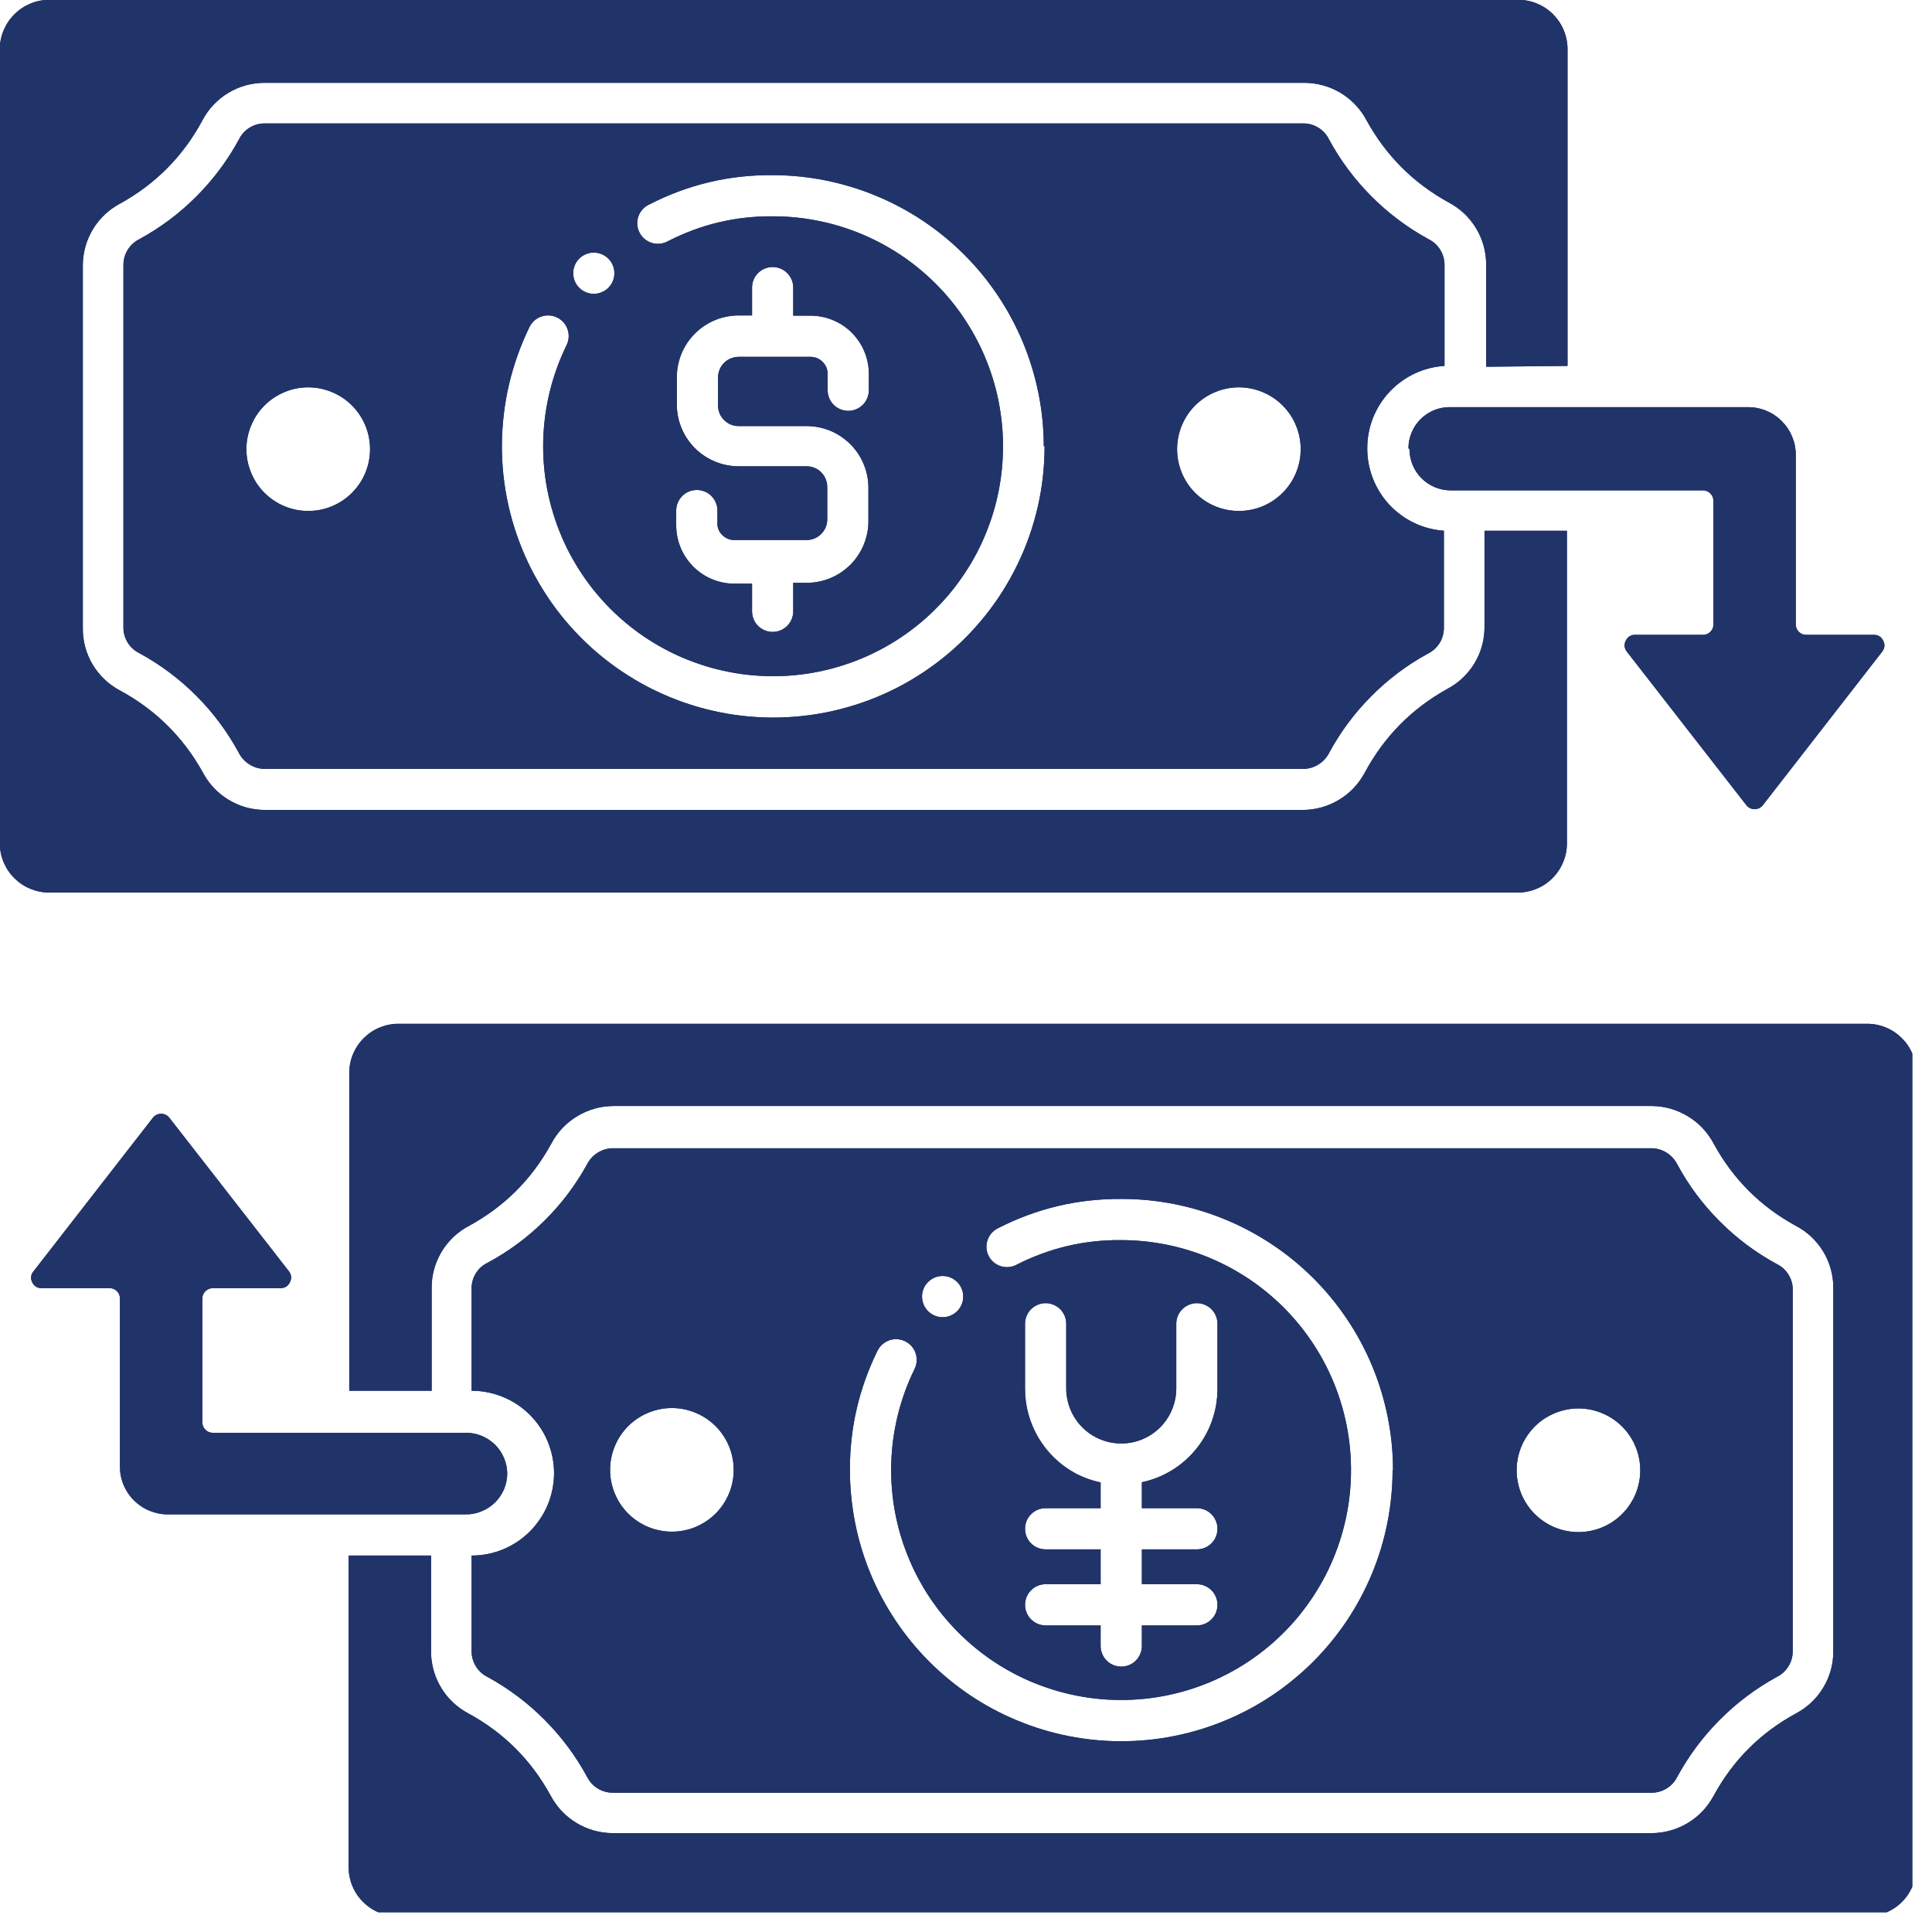 <svg xmlns="http://www.w3.org/2000/svg" xmlns:xlink="http://www.w3.org/1999/xlink" width="195" zoomAndPan="magnify" viewBox="0 0 146.25 146.25" height="195" preserveAspectRatio="xMidYMid meet" version="1.0"><defs><clipPath id="3c3d9c8e1b"><path d="M 0 0 L 144.758 0 L 144.758 144.758 L 0 144.758 Z M 0 0 " clip-rule="nonzero"/></clipPath></defs><g clip-path="url(#3c3d9c8e1b)"><path fill="#213469" d="M 35.281 114.637 L 12.695 114.637 C 12.215 114.637 11.754 114.543 11.312 114.359 C 10.867 114.176 10.477 113.914 10.137 113.574 C 9.797 113.238 9.535 112.844 9.352 112.402 C 9.168 111.957 9.078 111.496 9.078 111.016 L 9.078 98.305 C 9.082 98.086 9.008 97.898 8.855 97.746 C 8.703 97.59 8.516 97.512 8.297 97.512 L 3.168 97.512 C 2.828 97.52 2.586 97.375 2.441 97.074 C 2.293 96.77 2.328 96.488 2.543 96.23 L 11.574 84.613 C 11.648 84.516 11.742 84.441 11.852 84.391 C 11.961 84.336 12.074 84.309 12.195 84.309 C 12.316 84.309 12.434 84.336 12.543 84.391 C 12.652 84.441 12.746 84.516 12.82 84.613 L 21.867 96.23 C 22.066 96.492 22.094 96.77 21.949 97.062 C 21.805 97.359 21.57 97.508 21.242 97.512 L 16.113 97.512 C 15.891 97.512 15.703 97.59 15.551 97.742 C 15.395 97.898 15.316 98.086 15.316 98.305 L 15.316 107.664 C 15.316 107.883 15.395 108.07 15.551 108.227 C 15.703 108.383 15.891 108.461 16.113 108.461 L 35.281 108.461 C 35.691 108.461 36.09 108.539 36.473 108.695 C 36.855 108.855 37.191 109.082 37.484 109.371 C 37.777 109.664 38.004 110.004 38.16 110.387 C 38.32 110.766 38.398 111.164 38.398 111.578 C 38.391 111.988 38.305 112.379 38.145 112.754 C 37.98 113.129 37.754 113.457 37.465 113.746 C 37.172 114.031 36.836 114.25 36.461 114.402 C 36.082 114.559 35.688 114.637 35.281 114.637 Z M 103.5 33.938 C 103.5 34.332 103.535 34.719 103.605 35.105 C 103.68 35.488 103.785 35.863 103.93 36.23 C 104.07 36.594 104.246 36.941 104.457 37.273 C 104.664 37.605 104.902 37.914 105.168 38.203 C 105.438 38.488 105.727 38.75 106.043 38.98 C 106.359 39.215 106.695 39.414 107.047 39.582 C 107.402 39.75 107.77 39.887 108.148 39.984 C 108.527 40.086 108.91 40.148 109.301 40.176 L 109.301 47.57 C 109.293 47.973 109.184 48.348 108.969 48.688 C 108.75 49.031 108.461 49.293 108.102 49.473 C 106.512 50.34 105.078 51.418 103.801 52.703 C 102.523 53.988 101.457 55.426 100.598 57.02 C 100.41 57.375 100.141 57.66 99.801 57.871 C 99.457 58.086 99.082 58.195 98.68 58.207 L 20.012 58.207 C 19.609 58.195 19.234 58.086 18.891 57.871 C 18.551 57.66 18.281 57.375 18.094 57.02 C 17.23 55.418 16.156 53.973 14.871 52.68 C 13.586 51.391 12.145 50.312 10.543 49.441 C 10.188 49.266 9.898 49.008 9.684 48.672 C 9.469 48.336 9.355 47.969 9.344 47.57 L 9.344 20.012 C 9.352 19.605 9.465 19.234 9.68 18.891 C 9.895 18.551 10.184 18.289 10.543 18.109 C 12.141 17.238 13.582 16.16 14.867 14.871 C 16.148 13.586 17.227 12.141 18.094 10.543 C 18.273 10.18 18.535 9.891 18.883 9.672 C 19.227 9.457 19.602 9.348 20.012 9.344 L 98.633 9.344 C 99.051 9.336 99.434 9.445 99.789 9.66 C 100.145 9.879 100.414 10.172 100.598 10.543 C 101.465 12.141 102.539 13.586 103.824 14.871 C 105.109 16.16 106.551 17.238 108.148 18.109 C 108.508 18.289 108.797 18.551 109.012 18.891 C 109.227 19.234 109.34 19.605 109.348 20.012 L 109.348 27.699 C 108.957 27.723 108.566 27.785 108.188 27.883 C 107.805 27.98 107.438 28.113 107.082 28.281 C 106.723 28.449 106.387 28.648 106.07 28.883 C 105.75 29.113 105.457 29.371 105.188 29.66 C 104.918 29.945 104.676 30.258 104.469 30.59 C 104.258 30.922 104.078 31.27 103.934 31.637 C 103.789 32.004 103.68 32.379 103.609 32.766 C 103.535 33.156 103.5 33.543 103.5 33.938 Z M 43.391 20.68 C 43.391 20.887 43.43 21.086 43.508 21.277 C 43.586 21.469 43.699 21.637 43.848 21.785 C 43.992 21.93 44.16 22.043 44.352 22.121 C 44.543 22.203 44.742 22.242 44.949 22.242 C 45.156 22.242 45.355 22.203 45.547 22.121 C 45.738 22.043 45.906 21.93 46.051 21.785 C 46.199 21.637 46.312 21.469 46.391 21.277 C 46.469 21.086 46.508 20.887 46.508 20.68 C 46.508 20.473 46.469 20.277 46.391 20.086 C 46.312 19.895 46.199 19.723 46.051 19.578 C 45.906 19.434 45.738 19.32 45.547 19.242 C 45.355 19.16 45.156 19.121 44.949 19.121 C 44.742 19.121 44.543 19.16 44.352 19.242 C 44.16 19.32 43.992 19.434 43.848 19.578 C 43.699 19.723 43.586 19.895 43.508 20.086 C 43.43 20.277 43.391 20.473 43.391 20.68 Z M 28.012 34 C 28.012 33.695 27.98 33.391 27.922 33.09 C 27.863 32.785 27.773 32.492 27.656 32.211 C 27.539 31.926 27.395 31.656 27.223 31.402 C 27.051 31.145 26.859 30.91 26.641 30.691 C 26.426 30.477 26.188 30.281 25.934 30.109 C 25.676 29.941 25.406 29.797 25.125 29.68 C 24.84 29.559 24.547 29.473 24.246 29.41 C 23.945 29.352 23.641 29.32 23.332 29.32 C 23.027 29.32 22.723 29.352 22.418 29.41 C 22.117 29.473 21.824 29.559 21.543 29.68 C 21.258 29.797 20.988 29.941 20.734 30.109 C 20.477 30.281 20.242 30.477 20.023 30.691 C 19.809 30.91 19.613 31.145 19.441 31.402 C 19.273 31.656 19.129 31.926 19.012 32.211 C 18.891 32.492 18.805 32.785 18.742 33.09 C 18.684 33.391 18.652 33.695 18.652 34 C 18.652 34.309 18.684 34.613 18.742 34.914 C 18.805 35.215 18.891 35.508 19.012 35.793 C 19.129 36.074 19.273 36.344 19.441 36.602 C 19.613 36.855 19.809 37.094 20.023 37.309 C 20.242 37.527 20.477 37.719 20.734 37.891 C 20.988 38.062 21.258 38.207 21.543 38.324 C 21.824 38.441 22.117 38.531 22.418 38.59 C 22.723 38.648 23.027 38.68 23.332 38.68 C 23.641 38.68 23.945 38.648 24.246 38.59 C 24.547 38.531 24.84 38.441 25.125 38.324 C 25.406 38.207 25.676 38.062 25.934 37.891 C 26.188 37.719 26.426 37.527 26.641 37.309 C 26.859 37.094 27.051 36.855 27.223 36.602 C 27.395 36.344 27.539 36.074 27.656 35.793 C 27.773 35.508 27.863 35.215 27.922 34.914 C 27.98 34.613 28.012 34.309 28.012 34 Z M 79.012 33.766 C 79.012 33.094 78.977 32.426 78.91 31.758 C 78.844 31.09 78.742 30.426 78.609 29.766 C 78.477 29.109 78.312 28.457 78.117 27.816 C 77.922 27.172 77.695 26.543 77.438 25.922 C 77.18 25.301 76.891 24.695 76.574 24.105 C 76.258 23.512 75.914 22.938 75.539 22.379 C 75.164 21.82 74.766 21.281 74.34 20.762 C 73.914 20.242 73.461 19.746 72.988 19.273 C 72.512 18.797 72.016 18.348 71.496 17.922 C 70.977 17.496 70.438 17.098 69.879 16.723 C 69.32 16.348 68.746 16.004 68.152 15.688 C 67.559 15.371 66.953 15.082 66.332 14.828 C 65.715 14.57 65.082 14.344 64.438 14.148 C 63.797 13.953 63.145 13.789 62.488 13.656 C 61.828 13.523 61.164 13.426 60.496 13.359 C 59.828 13.293 59.16 13.258 58.488 13.258 C 55.184 13.23 52.066 13.977 49.129 15.488 C 48.938 15.578 48.773 15.703 48.633 15.859 C 48.492 16.016 48.391 16.195 48.32 16.395 C 48.254 16.594 48.227 16.801 48.242 17.008 C 48.258 17.219 48.312 17.418 48.41 17.605 C 48.504 17.793 48.633 17.957 48.797 18.09 C 48.957 18.227 49.137 18.324 49.34 18.387 C 49.543 18.449 49.746 18.469 49.957 18.449 C 50.168 18.426 50.363 18.363 50.551 18.266 C 53.039 16.984 55.688 16.355 58.488 16.375 C 59.113 16.375 59.738 16.406 60.359 16.473 C 60.98 16.539 61.598 16.641 62.207 16.773 C 62.82 16.902 63.422 17.07 64.016 17.266 C 64.609 17.465 65.191 17.691 65.758 17.953 C 66.328 18.215 66.883 18.504 67.418 18.824 C 67.957 19.141 68.477 19.488 68.977 19.867 C 69.477 20.242 69.953 20.645 70.41 21.07 C 70.867 21.496 71.301 21.949 71.711 22.422 C 72.117 22.895 72.5 23.391 72.855 23.906 C 73.207 24.422 73.535 24.953 73.832 25.504 C 74.129 26.055 74.398 26.617 74.633 27.199 C 74.871 27.777 75.074 28.367 75.25 28.969 C 75.422 29.57 75.562 30.176 75.668 30.793 C 75.777 31.41 75.852 32.031 75.891 32.652 C 75.93 33.277 75.938 33.902 75.91 34.527 C 75.887 35.152 75.824 35.773 75.73 36.395 C 75.637 37.012 75.512 37.621 75.352 38.227 C 75.191 38.832 75 39.426 74.773 40.012 C 74.551 40.594 74.297 41.164 74.012 41.723 C 73.727 42.277 73.41 42.82 73.066 43.34 C 72.723 43.863 72.355 44.367 71.957 44.848 C 71.559 45.332 71.137 45.793 70.688 46.23 C 70.242 46.668 69.773 47.078 69.281 47.465 C 68.789 47.852 68.277 48.211 67.746 48.543 C 67.215 48.875 66.668 49.176 66.105 49.449 C 65.543 49.723 64.969 49.961 64.379 50.172 C 63.789 50.383 63.191 50.562 62.582 50.707 C 61.973 50.855 61.359 50.965 60.738 51.047 C 60.121 51.125 59.496 51.172 58.871 51.184 C 58.246 51.199 57.621 51.176 57 51.121 C 56.375 51.066 55.758 50.98 55.145 50.855 C 54.531 50.734 53.926 50.582 53.328 50.395 C 52.73 50.207 52.145 49.988 51.57 49.742 C 50.996 49.492 50.441 49.211 49.895 48.902 C 49.352 48.59 48.828 48.254 48.32 47.887 C 47.812 47.52 47.328 47.125 46.863 46.707 C 46.398 46.289 45.957 45.848 45.543 45.379 C 45.125 44.914 44.734 44.426 44.371 43.918 C 44.008 43.41 43.672 42.883 43.363 42.336 C 43.055 41.793 42.777 41.234 42.531 40.656 C 42.285 40.082 42.07 39.496 41.887 38.898 C 41.699 38.301 41.551 37.695 41.43 37.082 C 41.312 36.469 41.227 35.848 41.176 35.227 C 41.125 34.602 41.105 33.977 41.121 33.352 C 41.137 32.727 41.188 32.105 41.27 31.484 C 41.352 30.863 41.465 30.25 41.617 29.641 C 41.766 29.035 41.945 28.438 42.16 27.848 C 42.371 27.262 42.617 26.688 42.891 26.125 C 42.98 25.938 43.035 25.742 43.047 25.535 C 43.059 25.328 43.031 25.125 42.965 24.93 C 42.898 24.734 42.797 24.559 42.66 24.402 C 42.52 24.25 42.359 24.125 42.172 24.035 C 41.988 23.945 41.789 23.891 41.586 23.879 C 41.379 23.867 41.176 23.895 40.98 23.961 C 40.785 24.027 40.609 24.129 40.453 24.266 C 40.297 24.402 40.176 24.566 40.082 24.75 C 39.746 25.445 39.445 26.152 39.188 26.879 C 38.93 27.605 38.711 28.34 38.535 29.09 C 38.359 29.84 38.227 30.598 38.137 31.363 C 38.047 32.129 37.996 32.898 37.992 33.668 C 37.988 34.438 38.027 35.207 38.109 35.973 C 38.191 36.738 38.316 37.496 38.484 38.25 C 38.652 39 38.863 39.738 39.113 40.469 C 39.363 41.195 39.656 41.91 39.984 42.605 C 40.316 43.301 40.688 43.977 41.094 44.629 C 41.5 45.281 41.941 45.914 42.418 46.516 C 42.898 47.121 43.406 47.695 43.949 48.242 C 44.492 48.789 45.062 49.305 45.664 49.789 C 46.266 50.27 46.891 50.719 47.539 51.129 C 48.191 51.543 48.863 51.918 49.555 52.254 C 50.25 52.59 50.957 52.887 51.684 53.145 C 52.41 53.402 53.148 53.617 53.898 53.789 C 54.648 53.965 55.406 54.094 56.172 54.184 C 56.938 54.273 57.707 54.316 58.477 54.32 C 59.246 54.32 60.016 54.281 60.781 54.195 C 61.547 54.113 62.305 53.984 63.055 53.816 C 63.809 53.645 64.547 53.434 65.273 53.184 C 66.004 52.93 66.715 52.637 67.41 52.305 C 68.102 51.973 68.777 51.602 69.43 51.191 C 70.082 50.785 70.711 50.34 71.316 49.859 C 71.918 49.379 72.492 48.871 73.039 48.324 C 73.582 47.781 74.098 47.207 74.578 46.605 C 75.059 46.004 75.504 45.379 75.914 44.727 C 76.324 44.074 76.699 43.402 77.031 42.707 C 77.367 42.016 77.664 41.305 77.918 40.578 C 78.172 39.852 78.387 39.113 78.559 38.359 C 78.73 37.609 78.859 36.852 78.945 36.086 C 79.031 35.32 79.074 34.555 79.074 33.781 Z M 54.309 39.773 L 54.309 38.648 C 54.309 38.441 54.27 38.242 54.188 38.051 C 54.109 37.859 53.996 37.691 53.852 37.547 C 53.703 37.398 53.535 37.285 53.344 37.207 C 53.152 37.129 52.953 37.09 52.746 37.09 C 52.543 37.09 52.344 37.129 52.152 37.207 C 51.961 37.285 51.793 37.398 51.645 37.547 C 51.5 37.691 51.387 37.859 51.309 38.051 C 51.227 38.242 51.188 38.441 51.188 38.648 L 51.188 39.773 C 51.188 40.062 51.215 40.348 51.273 40.633 C 51.328 40.918 51.414 41.191 51.523 41.461 C 51.637 41.727 51.77 41.984 51.934 42.223 C 52.094 42.465 52.277 42.688 52.48 42.895 C 52.688 43.098 52.91 43.281 53.148 43.441 C 53.391 43.602 53.645 43.738 53.914 43.848 C 54.18 43.961 54.457 44.043 54.742 44.102 C 55.023 44.156 55.312 44.184 55.602 44.184 L 56.93 44.184 L 56.93 46.273 C 56.93 46.48 56.969 46.68 57.047 46.871 C 57.125 47.062 57.238 47.23 57.383 47.379 C 57.531 47.523 57.699 47.637 57.891 47.715 C 58.082 47.797 58.281 47.836 58.488 47.836 C 58.695 47.836 58.895 47.797 59.086 47.715 C 59.277 47.637 59.445 47.523 59.59 47.379 C 59.738 47.23 59.848 47.062 59.93 46.871 C 60.008 46.68 60.047 46.48 60.047 46.273 L 60.047 44.121 L 61.062 44.121 C 61.367 44.121 61.672 44.094 61.973 44.031 C 62.273 43.973 62.566 43.883 62.852 43.766 C 63.137 43.648 63.406 43.504 63.66 43.336 C 63.914 43.164 64.152 42.969 64.371 42.754 C 64.586 42.535 64.781 42.301 64.953 42.043 C 65.121 41.789 65.266 41.52 65.383 41.234 C 65.5 40.949 65.59 40.656 65.648 40.355 C 65.711 40.055 65.738 39.75 65.738 39.445 L 65.738 36.934 C 65.738 36.625 65.711 36.32 65.648 36.02 C 65.59 35.719 65.5 35.426 65.383 35.141 C 65.266 34.859 65.121 34.59 64.953 34.332 C 64.781 34.078 64.586 33.84 64.371 33.625 C 64.152 33.406 63.914 33.215 63.66 33.043 C 63.406 32.871 63.137 32.727 62.852 32.609 C 62.566 32.492 62.273 32.402 61.973 32.344 C 61.672 32.285 61.367 32.254 61.062 32.254 L 55.914 32.254 C 55.707 32.254 55.508 32.215 55.316 32.137 C 55.125 32.055 54.957 31.945 54.812 31.797 C 54.664 31.652 54.551 31.48 54.473 31.293 C 54.395 31.102 54.355 30.902 54.355 30.695 L 54.355 28.574 C 54.355 28.367 54.395 28.168 54.473 27.977 C 54.551 27.785 54.664 27.617 54.812 27.469 C 54.957 27.324 55.125 27.211 55.316 27.133 C 55.508 27.055 55.707 27.012 55.914 27.012 L 61.355 27.012 C 61.527 27.012 61.691 27.047 61.848 27.109 C 62.008 27.176 62.145 27.266 62.266 27.387 C 62.387 27.508 62.48 27.645 62.551 27.801 C 62.617 27.957 62.648 28.121 62.652 28.293 L 62.652 29.539 C 62.652 29.746 62.691 29.945 62.77 30.137 C 62.852 30.328 62.961 30.496 63.109 30.645 C 63.254 30.789 63.422 30.902 63.613 30.98 C 63.805 31.059 64.004 31.102 64.211 31.102 C 64.418 31.102 64.617 31.059 64.809 30.98 C 65 30.902 65.168 30.789 65.312 30.645 C 65.461 30.496 65.574 30.328 65.652 30.137 C 65.73 29.945 65.77 29.746 65.77 29.539 L 65.77 28.293 C 65.77 28.004 65.742 27.719 65.684 27.434 C 65.625 27.148 65.543 26.875 65.43 26.609 C 65.32 26.34 65.184 26.086 65.023 25.848 C 64.859 25.609 64.68 25.387 64.473 25.18 C 64.27 24.977 64.047 24.797 63.805 24.633 C 63.562 24.473 63.309 24.34 63.043 24.23 C 62.777 24.117 62.5 24.035 62.215 23.98 C 61.934 23.922 61.648 23.895 61.355 23.895 L 60.047 23.895 L 60.047 21.773 C 60.047 21.566 60.008 21.367 59.93 21.176 C 59.848 20.984 59.738 20.816 59.59 20.672 C 59.445 20.523 59.277 20.41 59.086 20.332 C 58.895 20.254 58.695 20.215 58.488 20.215 C 58.281 20.215 58.082 20.254 57.891 20.332 C 57.699 20.41 57.531 20.523 57.383 20.672 C 57.238 20.816 57.125 20.984 57.047 21.176 C 56.969 21.367 56.93 21.566 56.93 21.773 L 56.93 23.879 L 55.914 23.879 C 55.605 23.879 55.301 23.91 55 23.969 C 54.699 24.027 54.406 24.117 54.125 24.234 C 53.84 24.352 53.57 24.496 53.316 24.668 C 53.059 24.836 52.824 25.031 52.605 25.25 C 52.387 25.465 52.195 25.703 52.023 25.957 C 51.852 26.215 51.707 26.484 51.59 26.766 C 51.473 27.051 51.387 27.344 51.324 27.645 C 51.266 27.945 51.234 28.25 51.234 28.559 L 51.234 30.617 C 51.234 30.922 51.266 31.227 51.324 31.527 C 51.387 31.832 51.473 32.121 51.59 32.406 C 51.707 32.691 51.852 32.961 52.023 33.215 C 52.195 33.473 52.387 33.707 52.605 33.926 C 52.824 34.141 53.059 34.336 53.316 34.508 C 53.57 34.676 53.84 34.82 54.125 34.938 C 54.406 35.059 54.699 35.145 55 35.207 C 55.301 35.266 55.605 35.297 55.914 35.297 L 61.062 35.297 C 61.27 35.297 61.465 35.336 61.656 35.414 C 61.848 35.492 62.02 35.605 62.164 35.754 C 62.309 35.898 62.422 36.066 62.5 36.258 C 62.582 36.449 62.621 36.648 62.621 36.855 L 62.621 39.32 C 62.621 39.527 62.582 39.727 62.5 39.918 C 62.422 40.105 62.309 40.277 62.164 40.422 C 62.02 40.566 61.848 40.68 61.656 40.762 C 61.465 40.84 61.27 40.879 61.062 40.879 L 55.602 40.879 C 55.277 40.883 54.992 40.777 54.746 40.566 C 54.5 40.359 54.355 40.094 54.309 39.773 Z M 98.461 34 C 98.461 33.695 98.434 33.391 98.371 33.09 C 98.312 32.785 98.223 32.492 98.105 32.211 C 97.988 31.926 97.844 31.656 97.672 31.402 C 97.504 31.145 97.309 30.91 97.09 30.691 C 96.875 30.477 96.637 30.281 96.383 30.109 C 96.125 29.941 95.855 29.797 95.574 29.68 C 95.289 29.559 94.996 29.473 94.695 29.41 C 94.395 29.352 94.09 29.32 93.781 29.32 C 93.477 29.32 93.172 29.352 92.871 29.41 C 92.57 29.473 92.277 29.559 91.992 29.68 C 91.707 29.797 91.438 29.941 91.184 30.109 C 90.93 30.281 90.691 30.477 90.473 30.691 C 90.258 30.91 90.062 31.145 89.891 31.402 C 89.723 31.656 89.578 31.926 89.461 32.211 C 89.344 32.492 89.254 32.785 89.195 33.09 C 89.133 33.391 89.105 33.695 89.105 34 C 89.105 34.309 89.133 34.613 89.195 34.914 C 89.254 35.215 89.344 35.508 89.461 35.793 C 89.578 36.074 89.723 36.344 89.891 36.602 C 90.062 36.855 90.258 37.094 90.473 37.309 C 90.691 37.527 90.93 37.719 91.184 37.891 C 91.438 38.062 91.707 38.207 91.992 38.324 C 92.277 38.441 92.57 38.531 92.871 38.59 C 93.172 38.648 93.477 38.68 93.781 38.68 C 94.09 38.68 94.395 38.648 94.695 38.59 C 94.996 38.531 95.289 38.441 95.574 38.324 C 95.855 38.207 96.125 38.062 96.383 37.891 C 96.637 37.719 96.875 37.527 97.09 37.309 C 97.309 37.094 97.504 36.855 97.672 36.602 C 97.844 36.344 97.988 36.074 98.105 35.793 C 98.223 35.508 98.312 35.215 98.371 34.914 C 98.434 34.613 98.461 34.309 98.461 34 Z M 112.5 27.762 L 112.5 20.012 C 112.5 19.527 112.434 19.059 112.305 18.594 C 112.176 18.129 111.984 17.691 111.738 17.281 C 111.488 16.867 111.188 16.496 110.84 16.164 C 110.488 15.836 110.102 15.559 109.676 15.332 C 106.988 13.859 104.91 11.777 103.438 9.094 C 103.211 8.668 102.934 8.281 102.602 7.934 C 102.27 7.582 101.898 7.285 101.488 7.035 C 101.074 6.789 100.637 6.598 100.176 6.469 C 99.711 6.34 99.238 6.273 98.758 6.27 L 20.012 6.27 C 19.527 6.27 19.059 6.336 18.594 6.465 C 18.129 6.594 17.691 6.785 17.281 7.031 C 16.867 7.281 16.496 7.582 16.164 7.93 C 15.836 8.281 15.555 8.668 15.332 9.094 C 13.875 11.812 11.793 13.918 9.094 15.41 C 8.668 15.633 8.281 15.914 7.93 16.242 C 7.582 16.574 7.281 16.945 7.031 17.355 C 6.785 17.77 6.594 18.207 6.465 18.672 C 6.336 19.133 6.27 19.605 6.27 20.09 L 6.27 47.57 C 6.266 48.051 6.328 48.52 6.453 48.984 C 6.578 49.445 6.762 49.883 7.008 50.297 C 7.254 50.707 7.547 51.078 7.895 51.41 C 8.238 51.742 8.625 52.023 9.047 52.25 C 11.762 53.711 13.867 55.793 15.363 58.488 C 15.586 58.914 15.867 59.301 16.195 59.652 C 16.527 60 16.898 60.301 17.312 60.547 C 17.723 60.797 18.16 60.984 18.625 61.117 C 19.09 61.246 19.559 61.309 20.043 61.312 L 98.633 61.312 C 99.113 61.309 99.586 61.242 100.051 61.113 C 100.512 60.98 100.949 60.793 101.363 60.543 C 101.773 60.297 102.145 59.996 102.477 59.648 C 102.809 59.297 103.086 58.91 103.312 58.488 C 104.773 55.766 106.852 53.656 109.551 52.156 C 109.977 51.93 110.367 51.656 110.719 51.324 C 111.066 50.992 111.367 50.621 111.617 50.211 C 111.863 49.797 112.055 49.359 112.184 48.895 C 112.312 48.43 112.375 47.957 112.375 47.477 L 112.375 40.176 L 118.613 40.176 L 118.613 63.836 C 118.613 64.332 118.52 64.809 118.328 65.266 C 118.141 65.719 117.871 66.125 117.52 66.473 C 117.172 66.824 116.77 67.094 116.312 67.281 C 115.855 67.469 115.379 67.566 114.887 67.566 L 3.727 67.566 C 3.234 67.566 2.758 67.469 2.297 67.281 C 1.84 67.094 1.438 66.824 1.086 66.473 C 0.734 66.125 0.465 65.723 0.273 65.266 C 0.082 64.809 -0.012 64.332 -0.016 63.836 L -0.016 3.727 C -0.012 3.23 0.082 2.754 0.273 2.297 C 0.465 1.84 0.734 1.438 1.086 1.086 C 1.438 0.734 1.84 0.465 2.297 0.273 C 2.754 0.082 3.23 -0.012 3.727 -0.016 L 114.934 -0.016 C 115.426 -0.012 115.902 0.082 116.359 0.273 C 116.816 0.465 117.219 0.734 117.57 1.086 C 117.918 1.438 118.188 1.84 118.375 2.297 C 118.566 2.758 118.66 3.234 118.66 3.727 L 118.66 27.699 Z M 106.695 34 C 106.695 34.414 106.777 34.812 106.934 35.195 C 107.094 35.578 107.316 35.914 107.609 36.207 C 107.902 36.5 108.242 36.723 108.621 36.883 C 109.004 37.039 109.402 37.121 109.816 37.121 L 128.906 37.121 C 129.125 37.121 129.312 37.199 129.469 37.352 C 129.625 37.508 129.703 37.695 129.703 37.914 L 129.703 47.273 C 129.703 47.492 129.625 47.676 129.469 47.832 C 129.312 47.984 129.125 48.059 128.906 48.055 L 123.773 48.055 C 123.449 48.055 123.211 48.207 123.066 48.5 C 122.926 48.793 122.953 49.07 123.152 49.332 L 132.199 60.953 C 132.273 61.047 132.367 61.121 132.477 61.176 C 132.586 61.227 132.699 61.254 132.82 61.254 C 132.941 61.254 133.059 61.227 133.168 61.176 C 133.277 61.121 133.371 61.047 133.445 60.953 L 142.477 49.332 C 142.676 49.07 142.703 48.793 142.559 48.5 C 142.414 48.207 142.18 48.055 141.852 48.055 L 136.719 48.055 C 136.504 48.055 136.32 47.977 136.168 47.824 C 136.016 47.672 135.941 47.488 135.941 47.273 L 135.941 34.438 C 135.941 33.957 135.848 33.496 135.664 33.055 C 135.48 32.609 135.219 32.219 134.879 31.879 C 134.543 31.539 134.148 31.277 133.707 31.094 C 133.262 30.91 132.801 30.82 132.32 30.82 L 109.738 30.82 C 109.324 30.82 108.926 30.898 108.543 31.055 C 108.164 31.215 107.824 31.441 107.531 31.734 C 107.238 32.023 107.016 32.363 106.855 32.746 C 106.699 33.125 106.617 33.523 106.617 33.938 Z M 135.707 97.48 L 135.707 125.039 C 135.699 125.441 135.59 125.816 135.371 126.156 C 135.156 126.5 134.867 126.762 134.504 126.941 C 132.91 127.816 131.469 128.895 130.184 130.188 C 128.898 131.477 127.824 132.922 126.957 134.52 C 126.773 134.883 126.508 135.168 126.164 135.383 C 125.816 135.594 125.445 135.703 125.039 135.707 L 46.414 135.707 C 46.004 135.711 45.617 135.605 45.266 135.395 C 44.91 135.18 44.641 134.891 44.449 134.52 C 43.582 132.922 42.508 131.477 41.223 130.188 C 39.941 128.895 38.5 127.816 36.902 126.941 C 36.539 126.762 36.25 126.5 36.035 126.156 C 35.82 125.816 35.707 125.441 35.699 125.039 L 35.699 117.754 C 36.109 117.754 36.516 117.715 36.918 117.637 C 37.32 117.555 37.711 117.438 38.09 117.281 C 38.465 117.125 38.828 116.93 39.168 116.703 C 39.508 116.477 39.824 116.219 40.113 115.926 C 40.402 115.637 40.66 115.324 40.887 114.98 C 41.117 114.641 41.309 114.281 41.465 113.902 C 41.621 113.523 41.738 113.137 41.82 112.734 C 41.898 112.332 41.941 111.926 41.941 111.516 C 41.941 111.105 41.898 110.699 41.82 110.301 C 41.738 109.898 41.621 109.508 41.465 109.129 C 41.309 108.75 41.117 108.391 40.887 108.051 C 40.66 107.711 40.402 107.395 40.113 107.105 C 39.824 106.816 39.508 106.555 39.168 106.328 C 38.828 106.102 38.465 105.91 38.09 105.754 C 37.711 105.598 37.32 105.477 36.918 105.398 C 36.516 105.316 36.109 105.277 35.699 105.277 L 35.699 97.48 C 35.707 97.078 35.82 96.707 36.035 96.367 C 36.25 96.027 36.539 95.77 36.902 95.594 C 38.496 94.738 39.934 93.676 41.219 92.402 C 42.5 91.133 43.578 89.703 44.449 88.121 C 44.637 87.762 44.902 87.473 45.246 87.258 C 45.59 87.043 45.965 86.93 46.367 86.922 L 125.039 86.922 C 125.445 86.93 125.816 87.043 126.16 87.258 C 126.504 87.473 126.77 87.762 126.957 88.121 C 127.82 89.723 128.895 91.168 130.18 92.453 C 131.465 93.742 132.906 94.82 134.504 95.688 C 134.852 95.859 135.129 96.105 135.344 96.422 C 135.559 96.742 135.68 97.094 135.707 97.48 Z M 69.797 98.148 C 69.797 98.355 69.836 98.555 69.914 98.746 C 69.992 98.938 70.105 99.105 70.254 99.254 C 70.398 99.398 70.566 99.512 70.758 99.59 C 70.949 99.672 71.148 99.711 71.355 99.711 C 71.562 99.711 71.762 99.672 71.953 99.59 C 72.145 99.512 72.312 99.398 72.457 99.254 C 72.605 99.105 72.715 98.938 72.797 98.746 C 72.875 98.555 72.914 98.355 72.914 98.148 C 72.914 97.941 72.875 97.742 72.797 97.555 C 72.715 97.363 72.605 97.191 72.457 97.047 C 72.312 96.902 72.145 96.789 71.953 96.707 C 71.762 96.629 71.562 96.59 71.355 96.59 C 71.145 96.59 70.945 96.629 70.75 96.711 C 70.559 96.793 70.387 96.91 70.242 97.059 C 70.094 97.207 69.98 97.379 69.906 97.574 C 69.828 97.77 69.789 97.973 69.797 98.18 Z M 55.539 111.266 C 55.539 110.961 55.512 110.656 55.449 110.355 C 55.391 110.051 55.301 109.762 55.184 109.477 C 55.066 109.191 54.922 108.922 54.75 108.668 C 54.582 108.41 54.387 108.176 54.168 107.957 C 53.953 107.742 53.715 107.547 53.461 107.375 C 53.203 107.207 52.934 107.062 52.652 106.945 C 52.367 106.828 52.074 106.738 51.773 106.676 C 51.473 106.617 51.168 106.586 50.859 106.586 C 50.555 106.586 50.25 106.617 49.949 106.676 C 49.648 106.738 49.355 106.828 49.07 106.945 C 48.785 107.062 48.516 107.207 48.262 107.375 C 48.004 107.547 47.77 107.742 47.551 107.957 C 47.336 108.176 47.141 108.41 46.969 108.668 C 46.801 108.922 46.656 109.191 46.539 109.477 C 46.422 109.762 46.332 110.051 46.273 110.355 C 46.211 110.656 46.184 110.961 46.184 111.266 C 46.184 111.574 46.211 111.879 46.273 112.18 C 46.332 112.48 46.422 112.773 46.539 113.059 C 46.656 113.34 46.801 113.609 46.969 113.867 C 47.141 114.121 47.336 114.359 47.551 114.574 C 47.77 114.793 48.004 114.988 48.262 115.156 C 48.516 115.328 48.785 115.473 49.07 115.59 C 49.355 115.707 49.648 115.797 49.949 115.855 C 50.25 115.914 50.555 115.945 50.859 115.945 C 51.168 115.945 51.469 115.918 51.77 115.855 C 52.07 115.797 52.363 115.711 52.645 115.594 C 52.926 115.477 53.195 115.332 53.449 115.164 C 53.707 114.996 53.941 114.801 54.16 114.586 C 54.375 114.371 54.57 114.137 54.742 113.883 C 54.91 113.629 55.055 113.359 55.176 113.078 C 55.293 112.797 55.383 112.508 55.445 112.207 C 55.508 111.906 55.539 111.605 55.539 111.297 Z M 105.449 111.266 C 105.449 110.594 105.414 109.922 105.348 109.254 C 105.281 108.586 105.18 107.918 105.047 107.262 C 104.918 106.602 104.75 105.949 104.555 105.305 C 104.359 104.66 104.133 104.031 103.875 103.41 C 103.617 102.789 103.328 102.18 103.008 101.586 C 102.691 100.996 102.344 100.418 101.969 99.859 C 101.594 99.301 101.195 98.762 100.766 98.242 C 100.34 97.723 99.887 97.227 99.41 96.75 C 98.934 96.277 98.438 95.824 97.914 95.398 C 97.395 94.973 96.855 94.574 96.293 94.203 C 95.734 93.828 95.156 93.484 94.562 93.168 C 93.969 92.852 93.363 92.566 92.738 92.309 C 92.117 92.051 91.484 91.828 90.84 91.633 C 90.195 91.438 89.547 91.277 88.887 91.145 C 88.227 91.016 87.559 90.918 86.891 90.852 C 86.223 90.789 85.551 90.758 84.879 90.758 C 81.578 90.738 78.457 91.48 75.52 92.988 C 75.336 93.082 75.18 93.207 75.047 93.359 C 74.914 93.516 74.816 93.691 74.754 93.883 C 74.688 94.078 74.664 94.277 74.676 94.48 C 74.691 94.684 74.742 94.879 74.832 95.062 C 74.926 95.246 75.051 95.406 75.211 95.543 C 75.367 95.68 75.547 95.777 75.742 95.844 C 75.941 95.906 76.145 95.934 76.352 95.914 C 76.559 95.898 76.754 95.844 76.938 95.746 C 79.418 94.48 82.047 93.855 84.832 93.875 C 85.457 93.875 86.078 93.906 86.703 93.973 C 87.324 94.039 87.941 94.141 88.551 94.27 C 89.164 94.402 89.766 94.57 90.359 94.766 C 90.953 94.965 91.535 95.191 92.102 95.453 C 92.672 95.711 93.227 96.004 93.762 96.324 C 94.301 96.641 94.82 96.988 95.32 97.367 C 95.82 97.742 96.297 98.145 96.754 98.57 C 97.211 98.996 97.645 99.449 98.051 99.922 C 98.461 100.395 98.84 100.891 99.195 101.406 C 99.551 101.922 99.879 102.453 100.176 103.004 C 100.473 103.555 100.738 104.117 100.977 104.695 C 101.215 105.277 101.418 105.867 101.59 106.469 C 101.766 107.07 101.906 107.676 102.012 108.293 C 102.121 108.91 102.191 109.531 102.234 110.152 C 102.273 110.777 102.281 111.402 102.254 112.027 C 102.227 112.652 102.168 113.273 102.074 113.895 C 101.98 114.512 101.852 115.121 101.691 115.727 C 101.535 116.332 101.34 116.926 101.117 117.512 C 100.895 118.094 100.641 118.664 100.355 119.223 C 100.07 119.777 99.754 120.316 99.41 120.84 C 99.066 121.363 98.695 121.867 98.301 122.348 C 97.902 122.832 97.48 123.293 97.031 123.73 C 96.586 124.168 96.113 124.578 95.621 124.965 C 95.133 125.352 94.621 125.711 94.09 126.043 C 93.559 126.375 93.012 126.676 92.449 126.949 C 91.887 127.223 91.309 127.461 90.723 127.672 C 90.133 127.883 89.535 128.062 88.926 128.207 C 88.316 128.355 87.703 128.465 87.082 128.547 C 86.461 128.625 85.84 128.672 85.215 128.684 C 84.59 128.695 83.965 128.676 83.34 128.621 C 82.719 128.566 82.098 128.48 81.484 128.355 C 80.871 128.234 80.266 128.082 79.672 127.895 C 79.074 127.707 78.488 127.488 77.914 127.242 C 77.34 126.992 76.781 126.711 76.238 126.402 C 75.695 126.09 75.172 125.754 74.664 125.387 C 74.156 125.02 73.672 124.625 73.207 124.207 C 72.742 123.789 72.301 123.348 71.887 122.879 C 71.469 122.414 71.078 121.926 70.715 121.418 C 70.348 120.91 70.012 120.383 69.707 119.836 C 69.398 119.293 69.121 118.734 68.875 118.156 C 68.629 117.582 68.41 116.996 68.227 116.398 C 68.043 115.801 67.895 115.195 67.773 114.582 C 67.656 113.969 67.57 113.348 67.52 112.727 C 67.465 112.102 67.449 111.477 67.465 110.852 C 67.48 110.227 67.527 109.605 67.609 108.984 C 67.695 108.363 67.809 107.75 67.957 107.141 C 68.105 106.535 68.289 105.938 68.5 105.348 C 68.715 104.762 68.957 104.188 69.234 103.625 C 69.324 103.438 69.379 103.242 69.391 103.035 C 69.402 102.828 69.375 102.625 69.309 102.43 C 69.242 102.234 69.141 102.059 69.004 101.902 C 68.863 101.746 68.703 101.625 68.516 101.531 C 68.332 101.441 68.133 101.391 67.926 101.375 C 67.719 101.363 67.52 101.391 67.324 101.457 C 67.125 101.527 66.949 101.629 66.797 101.766 C 66.641 101.902 66.516 102.066 66.426 102.25 C 65.023 105.098 64.328 108.109 64.336 111.281 C 64.336 111.953 64.371 112.625 64.438 113.293 C 64.504 113.965 64.602 114.629 64.734 115.289 C 64.863 115.945 65.027 116.598 65.223 117.242 C 65.418 117.887 65.645 118.516 65.902 119.137 C 66.16 119.758 66.449 120.367 66.766 120.961 C 67.082 121.551 67.43 122.129 67.805 122.688 C 68.176 123.246 68.578 123.785 69.004 124.305 C 69.43 124.824 69.883 125.324 70.359 125.797 C 70.832 126.273 71.332 126.723 71.852 127.148 C 72.371 127.578 72.91 127.977 73.469 128.352 C 74.027 128.723 74.605 129.07 75.199 129.387 C 75.793 129.703 76.398 129.988 77.02 130.246 C 77.641 130.504 78.273 130.73 78.918 130.926 C 79.559 131.121 80.211 131.285 80.871 131.414 C 81.531 131.547 82.195 131.645 82.863 131.711 C 83.535 131.777 84.203 131.809 84.879 131.809 C 85.551 131.809 86.219 131.777 86.891 131.711 C 87.559 131.645 88.223 131.547 88.883 131.414 C 89.543 131.285 90.195 131.121 90.836 130.926 C 91.48 130.73 92.113 130.504 92.734 130.246 C 93.355 129.988 93.965 129.703 94.555 129.387 C 95.148 129.07 95.727 128.723 96.285 128.352 C 96.844 127.977 97.383 127.578 97.902 127.148 C 98.422 126.723 98.922 126.273 99.398 125.797 C 99.871 125.324 100.324 124.824 100.75 124.305 C 101.176 123.785 101.578 123.246 101.953 122.688 C 102.324 122.129 102.672 121.551 102.988 120.961 C 103.305 120.367 103.594 119.758 103.852 119.137 C 104.109 118.516 104.336 117.887 104.531 117.242 C 104.727 116.598 104.891 115.945 105.02 115.289 C 105.152 114.629 105.25 113.965 105.316 113.293 C 105.383 112.625 105.418 111.953 105.418 111.281 Z M 83.316 117.285 L 83.316 119.922 L 79.152 119.922 C 78.945 119.922 78.746 119.961 78.555 120.043 C 78.363 120.121 78.195 120.234 78.051 120.379 C 77.902 120.527 77.793 120.695 77.711 120.887 C 77.633 121.078 77.594 121.277 77.594 121.484 C 77.594 121.688 77.633 121.887 77.711 122.078 C 77.793 122.27 77.902 122.438 78.051 122.586 C 78.195 122.73 78.363 122.844 78.555 122.922 C 78.746 123.004 78.945 123.043 79.152 123.043 L 83.316 123.043 L 83.316 124.602 C 83.316 124.809 83.355 125.008 83.438 125.199 C 83.516 125.391 83.629 125.559 83.773 125.703 C 83.922 125.852 84.09 125.965 84.281 126.043 C 84.473 126.121 84.672 126.16 84.879 126.16 C 85.082 126.16 85.281 126.121 85.473 126.043 C 85.664 125.965 85.832 125.852 85.98 125.703 C 86.125 125.559 86.238 125.391 86.316 125.199 C 86.398 125.008 86.438 124.809 86.438 124.602 L 86.438 123.043 L 90.602 123.043 C 90.809 123.043 91.008 123.004 91.199 122.922 C 91.391 122.844 91.559 122.73 91.703 122.586 C 91.852 122.438 91.965 122.27 92.043 122.078 C 92.121 121.887 92.16 121.688 92.16 121.484 C 92.16 121.277 92.121 121.078 92.043 120.887 C 91.965 120.695 91.852 120.527 91.703 120.379 C 91.559 120.234 91.391 120.121 91.199 120.043 C 91.008 119.961 90.809 119.922 90.602 119.922 L 86.438 119.922 L 86.438 117.285 L 90.602 117.285 C 90.809 117.285 91.008 117.246 91.199 117.168 C 91.391 117.09 91.559 116.977 91.703 116.832 C 91.852 116.684 91.965 116.516 92.043 116.324 C 92.121 116.133 92.16 115.934 92.16 115.727 C 92.16 115.52 92.121 115.32 92.043 115.129 C 91.965 114.938 91.852 114.77 91.703 114.625 C 91.559 114.477 91.391 114.367 91.199 114.285 C 91.008 114.207 90.809 114.168 90.602 114.168 L 86.438 114.168 L 86.438 112.203 C 87.25 112.031 88.008 111.727 88.719 111.293 C 89.426 110.859 90.039 110.316 90.559 109.672 C 91.082 109.027 91.48 108.312 91.754 107.527 C 92.027 106.742 92.164 105.938 92.16 105.105 L 92.16 100.207 C 92.16 100 92.121 99.805 92.043 99.613 C 91.965 99.422 91.852 99.254 91.703 99.105 C 91.559 98.961 91.391 98.848 91.199 98.77 C 91.008 98.688 90.809 98.648 90.602 98.648 C 90.395 98.648 90.195 98.688 90.004 98.77 C 89.812 98.848 89.645 98.961 89.5 99.105 C 89.352 99.254 89.238 99.422 89.16 99.613 C 89.082 99.805 89.043 100 89.043 100.207 L 89.043 105.105 C 89.043 105.379 89.016 105.648 88.961 105.918 C 88.906 106.188 88.828 106.445 88.723 106.699 C 88.621 106.953 88.492 107.191 88.34 107.418 C 88.188 107.648 88.016 107.855 87.82 108.051 C 87.629 108.242 87.418 108.418 87.191 108.57 C 86.965 108.719 86.723 108.848 86.473 108.953 C 86.219 109.059 85.957 109.137 85.691 109.191 C 85.422 109.242 85.152 109.27 84.879 109.27 C 84.605 109.27 84.332 109.242 84.066 109.191 C 83.797 109.137 83.535 109.059 83.285 108.953 C 83.031 108.848 82.789 108.719 82.562 108.57 C 82.336 108.418 82.125 108.242 81.934 108.051 C 81.738 107.855 81.566 107.648 81.414 107.418 C 81.262 107.191 81.133 106.953 81.031 106.699 C 80.926 106.445 80.848 106.188 80.793 105.918 C 80.738 105.648 80.711 105.379 80.711 105.105 L 80.711 100.207 C 80.711 100 80.672 99.805 80.594 99.613 C 80.516 99.422 80.402 99.254 80.258 99.105 C 80.109 98.961 79.941 98.848 79.75 98.77 C 79.559 98.688 79.359 98.648 79.152 98.648 C 78.945 98.648 78.746 98.688 78.555 98.77 C 78.363 98.848 78.195 98.961 78.051 99.105 C 77.902 99.254 77.793 99.422 77.711 99.613 C 77.633 99.805 77.594 100 77.594 100.207 L 77.594 105.105 C 77.59 105.762 77.676 106.406 77.848 107.039 C 78.02 107.668 78.273 108.27 78.605 108.832 C 78.941 109.395 79.344 109.906 79.812 110.363 C 80.285 110.816 80.809 111.203 81.383 111.516 C 81.996 111.84 82.641 112.074 83.316 112.219 L 83.316 114.168 L 79.152 114.168 C 78.945 114.168 78.746 114.207 78.555 114.285 C 78.363 114.367 78.195 114.477 78.051 114.625 C 77.902 114.77 77.793 114.938 77.711 115.129 C 77.633 115.32 77.594 115.52 77.594 115.727 C 77.594 115.934 77.633 116.133 77.711 116.324 C 77.793 116.516 77.902 116.684 78.051 116.832 C 78.195 116.977 78.363 117.09 78.555 117.168 C 78.746 117.246 78.945 117.285 79.152 117.285 Z M 124.164 111.297 C 124.164 110.992 124.137 110.688 124.074 110.387 C 124.016 110.082 123.926 109.793 123.809 109.508 C 123.691 109.223 123.547 108.953 123.375 108.699 C 123.207 108.441 123.012 108.207 122.793 107.988 C 122.578 107.773 122.34 107.578 122.086 107.406 C 121.832 107.238 121.562 107.094 121.277 106.977 C 120.992 106.859 120.699 106.77 120.398 106.707 C 120.098 106.648 119.793 106.617 119.484 106.617 C 119.18 106.617 118.875 106.648 118.574 106.707 C 118.273 106.77 117.98 106.859 117.695 106.977 C 117.41 107.094 117.141 107.238 116.887 107.406 C 116.633 107.578 116.395 107.773 116.176 107.988 C 115.961 108.207 115.766 108.441 115.598 108.699 C 115.426 108.953 115.281 109.223 115.164 109.508 C 115.047 109.793 114.957 110.082 114.898 110.387 C 114.836 110.688 114.809 110.992 114.809 111.297 C 114.809 111.605 114.836 111.91 114.898 112.211 C 114.957 112.512 115.047 112.805 115.164 113.09 C 115.281 113.371 115.426 113.641 115.598 113.898 C 115.766 114.152 115.961 114.391 116.176 114.605 C 116.395 114.824 116.633 115.02 116.887 115.188 C 117.141 115.359 117.41 115.504 117.695 115.621 C 117.98 115.738 118.273 115.828 118.574 115.887 C 118.875 115.945 119.18 115.977 119.484 115.977 C 119.793 115.977 120.098 115.945 120.398 115.887 C 120.699 115.828 120.992 115.738 121.277 115.621 C 121.562 115.504 121.832 115.359 122.086 115.188 C 122.34 115.02 122.578 114.824 122.793 114.605 C 123.012 114.391 123.207 114.152 123.375 113.898 C 123.547 113.641 123.691 113.371 123.809 113.09 C 123.926 112.805 124.016 112.512 124.074 112.211 C 124.137 111.91 124.164 111.605 124.164 111.297 Z M 145.066 81.211 L 145.066 141.336 C 145.066 141.832 144.969 142.309 144.781 142.766 C 144.59 143.227 144.32 143.629 143.969 143.977 C 143.617 144.328 143.211 144.598 142.754 144.785 C 142.293 144.973 141.816 145.066 141.32 145.066 L 30.133 145.066 C 29.637 145.066 29.16 144.973 28.703 144.785 C 28.242 144.598 27.84 144.328 27.488 143.977 C 27.137 143.629 26.863 143.227 26.676 142.766 C 26.484 142.309 26.391 141.832 26.391 141.336 L 26.391 117.754 L 32.629 117.754 L 32.629 125.023 C 32.629 125.504 32.695 125.977 32.824 126.441 C 32.953 126.902 33.141 127.344 33.391 127.754 C 33.641 128.168 33.938 128.539 34.289 128.867 C 34.637 129.199 35.027 129.477 35.453 129.703 C 38.145 131.168 40.223 133.246 41.691 135.941 C 41.918 136.363 42.195 136.75 42.527 137.102 C 42.855 137.449 43.23 137.75 43.641 137.996 C 44.051 138.246 44.488 138.434 44.953 138.566 C 45.414 138.695 45.887 138.762 46.367 138.766 L 125.039 138.766 C 125.52 138.762 125.992 138.695 126.453 138.566 C 126.918 138.434 127.355 138.246 127.766 137.996 C 128.18 137.75 128.551 137.449 128.883 137.102 C 129.211 136.75 129.492 136.363 129.719 135.941 C 131.184 133.246 133.262 131.168 135.957 129.703 C 136.383 129.477 136.77 129.199 137.121 128.867 C 137.469 128.539 137.77 128.168 138.016 127.754 C 138.266 127.344 138.453 126.902 138.586 126.441 C 138.715 125.977 138.777 125.504 138.777 125.023 L 138.777 97.48 C 138.781 96.996 138.715 96.523 138.586 96.062 C 138.457 95.598 138.27 95.16 138.02 94.746 C 137.77 94.336 137.473 93.965 137.121 93.633 C 136.77 93.301 136.383 93.023 135.957 92.801 C 133.262 91.332 131.184 89.254 129.719 86.562 C 129.492 86.137 129.215 85.75 128.883 85.398 C 128.551 85.047 128.18 84.75 127.77 84.5 C 127.355 84.25 126.918 84.059 126.457 83.926 C 125.992 83.793 125.52 83.727 125.039 83.723 L 46.414 83.723 C 45.934 83.727 45.461 83.793 45 83.926 C 44.535 84.059 44.098 84.25 43.688 84.5 C 43.273 84.75 42.902 85.047 42.57 85.398 C 42.242 85.75 41.961 86.137 41.738 86.562 C 40.27 89.254 38.191 91.332 35.496 92.801 C 35.07 93.023 34.684 93.301 34.332 93.633 C 33.984 93.965 33.684 94.336 33.434 94.746 C 33.188 95.16 32.996 95.598 32.867 96.062 C 32.738 96.523 32.676 96.996 32.676 97.48 L 32.676 105.277 L 26.438 105.277 L 26.438 81.211 C 26.438 80.719 26.535 80.242 26.727 79.785 C 26.918 79.332 27.188 78.93 27.539 78.582 C 27.891 78.234 28.293 77.965 28.75 77.777 C 29.211 77.59 29.684 77.496 30.18 77.5 L 141.32 77.5 C 141.816 77.496 142.293 77.59 142.75 77.777 C 143.207 77.965 143.609 78.234 143.961 78.582 C 144.312 78.93 144.582 79.332 144.773 79.785 C 144.965 80.242 145.062 80.719 145.066 81.211 Z M 145.066 81.211 " fill-opacity="1" fill-rule="nonzero"/><path fill="#213469" d="M 35.281 114.637 L 12.695 114.637 C 12.215 114.637 11.754 114.543 11.312 114.359 C 10.867 114.176 10.477 113.914 10.137 113.574 C 9.797 113.238 9.535 112.844 9.352 112.402 C 9.168 111.957 9.078 111.496 9.078 111.016 L 9.078 98.305 C 9.082 98.086 9.008 97.898 8.855 97.746 C 8.703 97.59 8.516 97.512 8.297 97.512 L 3.168 97.512 C 2.828 97.52 2.586 97.375 2.441 97.074 C 2.293 96.77 2.328 96.488 2.543 96.23 L 11.574 84.613 C 11.648 84.516 11.742 84.441 11.852 84.391 C 11.961 84.336 12.074 84.309 12.195 84.309 C 12.316 84.309 12.434 84.336 12.543 84.391 C 12.652 84.441 12.746 84.516 12.82 84.613 L 21.867 96.23 C 22.066 96.492 22.094 96.77 21.949 97.062 C 21.805 97.359 21.57 97.508 21.242 97.512 L 16.113 97.512 C 15.891 97.512 15.703 97.59 15.551 97.742 C 15.395 97.898 15.316 98.086 15.316 98.305 L 15.316 107.664 C 15.316 107.883 15.395 108.07 15.551 108.227 C 15.703 108.383 15.891 108.461 16.113 108.461 L 35.281 108.461 C 35.691 108.461 36.09 108.539 36.473 108.695 C 36.855 108.855 37.191 109.082 37.484 109.371 C 37.777 109.664 38.004 110.004 38.16 110.387 C 38.32 110.766 38.398 111.164 38.398 111.578 C 38.391 111.988 38.305 112.379 38.145 112.754 C 37.98 113.129 37.754 113.457 37.465 113.746 C 37.172 114.031 36.836 114.25 36.461 114.402 C 36.082 114.559 35.688 114.637 35.281 114.637 Z M 103.5 33.938 C 103.5 34.332 103.535 34.719 103.605 35.105 C 103.68 35.488 103.785 35.863 103.93 36.23 C 104.07 36.594 104.246 36.941 104.457 37.273 C 104.664 37.605 104.902 37.914 105.168 38.203 C 105.438 38.488 105.727 38.75 106.043 38.98 C 106.359 39.215 106.695 39.414 107.047 39.582 C 107.402 39.75 107.77 39.887 108.148 39.984 C 108.527 40.086 108.91 40.148 109.301 40.176 L 109.301 47.57 C 109.293 47.973 109.184 48.348 108.969 48.688 C 108.75 49.031 108.461 49.293 108.102 49.473 C 106.512 50.34 105.078 51.418 103.801 52.703 C 102.523 53.988 101.457 55.426 100.598 57.02 C 100.41 57.375 100.141 57.66 99.801 57.871 C 99.457 58.086 99.082 58.195 98.68 58.207 L 20.012 58.207 C 19.609 58.195 19.234 58.086 18.891 57.871 C 18.551 57.66 18.281 57.375 18.094 57.02 C 17.23 55.418 16.156 53.973 14.871 52.68 C 13.586 51.391 12.145 50.312 10.543 49.441 C 10.188 49.266 9.898 49.008 9.684 48.672 C 9.469 48.336 9.355 47.969 9.344 47.57 L 9.344 20.012 C 9.352 19.605 9.465 19.234 9.68 18.891 C 9.895 18.551 10.184 18.289 10.543 18.109 C 12.141 17.238 13.582 16.16 14.867 14.871 C 16.148 13.586 17.227 12.141 18.094 10.543 C 18.273 10.18 18.535 9.891 18.883 9.672 C 19.227 9.457 19.602 9.348 20.012 9.344 L 98.633 9.344 C 99.051 9.336 99.434 9.445 99.789 9.66 C 100.145 9.879 100.414 10.172 100.598 10.543 C 101.465 12.141 102.539 13.586 103.824 14.871 C 105.109 16.16 106.551 17.238 108.148 18.109 C 108.508 18.289 108.797 18.551 109.012 18.891 C 109.227 19.234 109.34 19.605 109.348 20.012 L 109.348 27.699 C 108.957 27.723 108.566 27.785 108.188 27.883 C 107.805 27.98 107.438 28.113 107.082 28.281 C 106.723 28.449 106.387 28.648 106.07 28.883 C 105.75 29.113 105.457 29.371 105.188 29.66 C 104.918 29.945 104.676 30.258 104.469 30.59 C 104.258 30.922 104.078 31.27 103.934 31.637 C 103.789 32.004 103.68 32.379 103.609 32.766 C 103.535 33.156 103.5 33.543 103.5 33.938 Z M 43.391 20.68 C 43.391 20.887 43.43 21.086 43.508 21.277 C 43.586 21.469 43.699 21.637 43.848 21.785 C 43.992 21.93 44.16 22.043 44.352 22.121 C 44.543 22.203 44.742 22.242 44.949 22.242 C 45.156 22.242 45.355 22.203 45.547 22.121 C 45.738 22.043 45.906 21.93 46.051 21.785 C 46.199 21.637 46.312 21.469 46.391 21.277 C 46.469 21.086 46.508 20.887 46.508 20.68 C 46.508 20.473 46.469 20.277 46.391 20.086 C 46.312 19.895 46.199 19.723 46.051 19.578 C 45.906 19.434 45.738 19.32 45.547 19.242 C 45.355 19.16 45.156 19.121 44.949 19.121 C 44.742 19.121 44.543 19.16 44.352 19.242 C 44.16 19.32 43.992 19.434 43.848 19.578 C 43.699 19.723 43.586 19.895 43.508 20.086 C 43.43 20.277 43.391 20.473 43.391 20.68 Z M 28.012 34 C 28.012 33.695 27.98 33.391 27.922 33.09 C 27.863 32.785 27.773 32.492 27.656 32.211 C 27.539 31.926 27.395 31.656 27.223 31.402 C 27.051 31.145 26.859 30.91 26.641 30.691 C 26.426 30.477 26.188 30.281 25.934 30.109 C 25.676 29.941 25.406 29.797 25.125 29.68 C 24.84 29.559 24.547 29.473 24.246 29.41 C 23.945 29.352 23.641 29.32 23.332 29.32 C 23.027 29.32 22.723 29.352 22.418 29.41 C 22.117 29.473 21.824 29.559 21.543 29.68 C 21.258 29.797 20.988 29.941 20.734 30.109 C 20.477 30.281 20.242 30.477 20.023 30.691 C 19.809 30.91 19.613 31.145 19.441 31.402 C 19.273 31.656 19.129 31.926 19.012 32.211 C 18.891 32.492 18.805 32.785 18.742 33.09 C 18.684 33.391 18.652 33.695 18.652 34 C 18.652 34.309 18.684 34.613 18.742 34.914 C 18.805 35.215 18.891 35.508 19.012 35.793 C 19.129 36.074 19.273 36.344 19.441 36.602 C 19.613 36.855 19.809 37.094 20.023 37.309 C 20.242 37.527 20.477 37.719 20.734 37.891 C 20.988 38.062 21.258 38.207 21.543 38.324 C 21.824 38.441 22.117 38.531 22.418 38.59 C 22.723 38.648 23.027 38.68 23.332 38.68 C 23.641 38.68 23.945 38.648 24.246 38.59 C 24.547 38.531 24.84 38.441 25.125 38.324 C 25.406 38.207 25.676 38.062 25.934 37.891 C 26.188 37.719 26.426 37.527 26.641 37.309 C 26.859 37.094 27.051 36.855 27.223 36.602 C 27.395 36.344 27.539 36.074 27.656 35.793 C 27.773 35.508 27.863 35.215 27.922 34.914 C 27.98 34.613 28.012 34.309 28.012 34 Z M 79.012 33.766 C 79.012 33.094 78.977 32.426 78.91 31.758 C 78.844 31.09 78.742 30.426 78.609 29.766 C 78.477 29.109 78.312 28.457 78.117 27.816 C 77.922 27.172 77.695 26.543 77.438 25.922 C 77.18 25.301 76.891 24.695 76.574 24.105 C 76.258 23.512 75.914 22.938 75.539 22.379 C 75.164 21.82 74.766 21.281 74.34 20.762 C 73.914 20.242 73.461 19.746 72.988 19.273 C 72.512 18.797 72.016 18.348 71.496 17.922 C 70.977 17.496 70.438 17.098 69.879 16.723 C 69.32 16.348 68.746 16.004 68.152 15.688 C 67.559 15.371 66.953 15.082 66.332 14.828 C 65.715 14.57 65.082 14.344 64.438 14.148 C 63.797 13.953 63.145 13.789 62.488 13.656 C 61.828 13.523 61.164 13.426 60.496 13.359 C 59.828 13.293 59.16 13.258 58.488 13.258 C 55.184 13.23 52.066 13.977 49.129 15.488 C 48.938 15.578 48.773 15.703 48.633 15.859 C 48.492 16.016 48.391 16.195 48.32 16.395 C 48.254 16.594 48.227 16.801 48.242 17.008 C 48.258 17.219 48.312 17.418 48.41 17.605 C 48.504 17.793 48.633 17.957 48.797 18.09 C 48.957 18.227 49.137 18.324 49.34 18.387 C 49.543 18.449 49.746 18.469 49.957 18.449 C 50.168 18.426 50.363 18.363 50.551 18.266 C 53.039 16.984 55.688 16.355 58.488 16.375 C 59.113 16.375 59.738 16.406 60.359 16.473 C 60.98 16.539 61.598 16.641 62.207 16.773 C 62.82 16.902 63.422 17.07 64.016 17.266 C 64.609 17.465 65.191 17.691 65.758 17.953 C 66.328 18.215 66.883 18.504 67.418 18.824 C 67.957 19.141 68.477 19.488 68.977 19.867 C 69.477 20.242 69.953 20.645 70.41 21.07 C 70.867 21.496 71.301 21.949 71.711 22.422 C 72.117 22.895 72.5 23.391 72.855 23.906 C 73.207 24.422 73.535 24.953 73.832 25.504 C 74.129 26.055 74.398 26.617 74.633 27.199 C 74.871 27.777 75.074 28.367 75.25 28.969 C 75.422 29.57 75.562 30.176 75.668 30.793 C 75.777 31.41 75.852 32.031 75.891 32.652 C 75.93 33.277 75.938 33.902 75.91 34.527 C 75.887 35.152 75.824 35.773 75.73 36.395 C 75.637 37.012 75.512 37.621 75.352 38.227 C 75.191 38.832 75 39.426 74.773 40.012 C 74.551 40.594 74.297 41.164 74.012 41.723 C 73.727 42.277 73.41 42.82 73.066 43.34 C 72.723 43.863 72.355 44.367 71.957 44.848 C 71.559 45.332 71.137 45.793 70.688 46.23 C 70.242 46.668 69.773 47.078 69.281 47.465 C 68.789 47.852 68.277 48.211 67.746 48.543 C 67.215 48.875 66.668 49.176 66.105 49.449 C 65.543 49.723 64.969 49.961 64.379 50.172 C 63.789 50.383 63.191 50.562 62.582 50.707 C 61.973 50.855 61.359 50.965 60.738 51.047 C 60.121 51.125 59.496 51.172 58.871 51.184 C 58.246 51.199 57.621 51.176 57 51.121 C 56.375 51.066 55.758 50.98 55.145 50.855 C 54.531 50.734 53.926 50.582 53.328 50.395 C 52.73 50.207 52.145 49.988 51.57 49.742 C 50.996 49.492 50.441 49.211 49.895 48.902 C 49.352 48.59 48.828 48.254 48.32 47.887 C 47.812 47.52 47.328 47.125 46.863 46.707 C 46.398 46.289 45.957 45.848 45.543 45.379 C 45.125 44.914 44.734 44.426 44.371 43.918 C 44.008 43.41 43.672 42.883 43.363 42.336 C 43.055 41.793 42.777 41.234 42.531 40.656 C 42.285 40.082 42.07 39.496 41.887 38.898 C 41.699 38.301 41.551 37.695 41.43 37.082 C 41.312 36.469 41.227 35.848 41.176 35.227 C 41.125 34.602 41.105 33.977 41.121 33.352 C 41.137 32.727 41.188 32.105 41.27 31.484 C 41.352 30.863 41.465 30.25 41.617 29.641 C 41.766 29.035 41.945 28.438 42.16 27.848 C 42.371 27.262 42.617 26.688 42.891 26.125 C 42.98 25.938 43.035 25.742 43.047 25.535 C 43.059 25.328 43.031 25.125 42.965 24.93 C 42.898 24.734 42.797 24.559 42.66 24.402 C 42.52 24.25 42.359 24.125 42.172 24.035 C 41.988 23.945 41.789 23.891 41.586 23.879 C 41.379 23.867 41.176 23.895 40.98 23.961 C 40.785 24.027 40.609 24.129 40.453 24.266 C 40.297 24.402 40.176 24.566 40.082 24.75 C 39.746 25.445 39.445 26.152 39.188 26.879 C 38.93 27.605 38.711 28.34 38.535 29.09 C 38.359 29.84 38.227 30.598 38.137 31.363 C 38.047 32.129 37.996 32.898 37.992 33.668 C 37.988 34.438 38.027 35.207 38.109 35.973 C 38.191 36.738 38.316 37.496 38.484 38.25 C 38.652 39 38.863 39.738 39.113 40.469 C 39.363 41.195 39.656 41.91 39.984 42.605 C 40.316 43.301 40.688 43.977 41.094 44.629 C 41.5 45.281 41.941 45.914 42.418 46.516 C 42.898 47.121 43.406 47.695 43.949 48.242 C 44.492 48.789 45.062 49.305 45.664 49.789 C 46.266 50.27 46.891 50.719 47.539 51.129 C 48.191 51.543 48.863 51.918 49.555 52.254 C 50.25 52.59 50.957 52.887 51.684 53.145 C 52.41 53.402 53.148 53.617 53.898 53.789 C 54.648 53.965 55.406 54.094 56.172 54.184 C 56.938 54.273 57.707 54.316 58.477 54.32 C 59.246 54.32 60.016 54.281 60.781 54.195 C 61.547 54.113 62.305 53.984 63.055 53.816 C 63.809 53.645 64.547 53.434 65.273 53.184 C 66.004 52.93 66.715 52.637 67.41 52.305 C 68.102 51.973 68.777 51.602 69.43 51.191 C 70.082 50.785 70.711 50.34 71.316 49.859 C 71.918 49.379 72.492 48.871 73.039 48.324 C 73.582 47.781 74.098 47.207 74.578 46.605 C 75.059 46.004 75.504 45.379 75.914 44.727 C 76.324 44.074 76.699 43.402 77.031 42.707 C 77.367 42.016 77.664 41.305 77.918 40.578 C 78.172 39.852 78.387 39.113 78.559 38.359 C 78.73 37.609 78.859 36.852 78.945 36.086 C 79.031 35.32 79.074 34.555 79.074 33.781 Z M 54.309 39.773 L 54.309 38.648 C 54.309 38.441 54.27 38.242 54.188 38.051 C 54.109 37.859 53.996 37.691 53.852 37.547 C 53.703 37.398 53.535 37.285 53.344 37.207 C 53.152 37.129 52.953 37.09 52.746 37.09 C 52.543 37.09 52.344 37.129 52.152 37.207 C 51.961 37.285 51.793 37.398 51.645 37.547 C 51.5 37.691 51.387 37.859 51.309 38.051 C 51.227 38.242 51.188 38.441 51.188 38.648 L 51.188 39.773 C 51.188 40.062 51.215 40.348 51.273 40.633 C 51.328 40.918 51.414 41.191 51.523 41.461 C 51.637 41.727 51.77 41.984 51.934 42.223 C 52.094 42.465 52.277 42.688 52.48 42.895 C 52.688 43.098 52.91 43.281 53.148 43.441 C 53.391 43.602 53.645 43.738 53.914 43.848 C 54.18 43.961 54.457 44.043 54.742 44.102 C 55.023 44.156 55.312 44.184 55.602 44.184 L 56.93 44.184 L 56.93 46.273 C 56.93 46.48 56.969 46.68 57.047 46.871 C 57.125 47.062 57.238 47.23 57.383 47.379 C 57.531 47.523 57.699 47.637 57.891 47.715 C 58.082 47.797 58.281 47.836 58.488 47.836 C 58.695 47.836 58.895 47.797 59.086 47.715 C 59.277 47.637 59.445 47.523 59.59 47.379 C 59.738 47.23 59.848 47.062 59.93 46.871 C 60.008 46.68 60.047 46.48 60.047 46.273 L 60.047 44.121 L 61.062 44.121 C 61.367 44.121 61.672 44.094 61.973 44.031 C 62.273 43.973 62.566 43.883 62.852 43.766 C 63.137 43.648 63.406 43.504 63.66 43.336 C 63.914 43.164 64.152 42.969 64.371 42.754 C 64.586 42.535 64.781 42.301 64.953 42.043 C 65.121 41.789 65.266 41.52 65.383 41.234 C 65.5 40.949 65.59 40.656 65.648 40.355 C 65.711 40.055 65.738 39.75 65.738 39.445 L 65.738 36.934 C 65.738 36.625 65.711 36.32 65.648 36.02 C 65.59 35.719 65.5 35.426 65.383 35.141 C 65.266 34.859 65.121 34.59 64.953 34.332 C 64.781 34.078 64.586 33.84 64.371 33.625 C 64.152 33.406 63.914 33.215 63.66 33.043 C 63.406 32.871 63.137 32.727 62.852 32.609 C 62.566 32.492 62.273 32.402 61.973 32.344 C 61.672 32.285 61.367 32.254 61.062 32.254 L 55.914 32.254 C 55.707 32.254 55.508 32.215 55.316 32.137 C 55.125 32.055 54.957 31.945 54.812 31.797 C 54.664 31.652 54.551 31.48 54.473 31.293 C 54.395 31.102 54.355 30.902 54.355 30.695 L 54.355 28.574 C 54.355 28.367 54.395 28.168 54.473 27.977 C 54.551 27.785 54.664 27.617 54.812 27.469 C 54.957 27.324 55.125 27.211 55.316 27.133 C 55.508 27.055 55.707 27.012 55.914 27.012 L 61.355 27.012 C 61.527 27.012 61.691 27.047 61.848 27.109 C 62.008 27.176 62.145 27.266 62.266 27.387 C 62.387 27.508 62.48 27.645 62.551 27.801 C 62.617 27.957 62.648 28.121 62.652 28.293 L 62.652 29.539 C 62.652 29.746 62.691 29.945 62.77 30.137 C 62.852 30.328 62.961 30.496 63.109 30.645 C 63.254 30.789 63.422 30.902 63.613 30.98 C 63.805 31.059 64.004 31.102 64.211 31.102 C 64.418 31.102 64.617 31.059 64.809 30.98 C 65 30.902 65.168 30.789 65.312 30.645 C 65.461 30.496 65.574 30.328 65.652 30.137 C 65.73 29.945 65.77 29.746 65.77 29.539 L 65.77 28.293 C 65.77 28.004 65.742 27.719 65.684 27.434 C 65.625 27.148 65.543 26.875 65.43 26.609 C 65.32 26.34 65.184 26.086 65.023 25.848 C 64.859 25.609 64.68 25.387 64.473 25.18 C 64.27 24.977 64.047 24.797 63.805 24.633 C 63.562 24.473 63.309 24.34 63.043 24.23 C 62.777 24.117 62.5 24.035 62.215 23.98 C 61.934 23.922 61.648 23.895 61.355 23.895 L 60.047 23.895 L 60.047 21.773 C 60.047 21.566 60.008 21.367 59.93 21.176 C 59.848 20.984 59.738 20.816 59.59 20.672 C 59.445 20.523 59.277 20.41 59.086 20.332 C 58.895 20.254 58.695 20.215 58.488 20.215 C 58.281 20.215 58.082 20.254 57.891 20.332 C 57.699 20.41 57.531 20.523 57.383 20.672 C 57.238 20.816 57.125 20.984 57.047 21.176 C 56.969 21.367 56.93 21.566 56.93 21.773 L 56.93 23.879 L 55.914 23.879 C 55.605 23.879 55.301 23.91 55 23.969 C 54.699 24.027 54.406 24.117 54.125 24.234 C 53.84 24.352 53.57 24.496 53.316 24.668 C 53.059 24.836 52.824 25.031 52.605 25.25 C 52.387 25.465 52.195 25.703 52.023 25.957 C 51.852 26.215 51.707 26.484 51.59 26.766 C 51.473 27.051 51.387 27.344 51.324 27.645 C 51.266 27.945 51.234 28.25 51.234 28.559 L 51.234 30.617 C 51.234 30.922 51.266 31.227 51.324 31.527 C 51.387 31.832 51.473 32.121 51.59 32.406 C 51.707 32.691 51.852 32.961 52.023 33.215 C 52.195 33.473 52.387 33.707 52.605 33.926 C 52.824 34.141 53.059 34.336 53.316 34.508 C 53.57 34.676 53.84 34.82 54.125 34.938 C 54.406 35.059 54.699 35.145 55 35.207 C 55.301 35.266 55.605 35.297 55.914 35.297 L 61.062 35.297 C 61.27 35.297 61.465 35.336 61.656 35.414 C 61.848 35.492 62.02 35.605 62.164 35.754 C 62.309 35.898 62.422 36.066 62.5 36.258 C 62.582 36.449 62.621 36.648 62.621 36.855 L 62.621 39.32 C 62.621 39.527 62.582 39.727 62.5 39.918 C 62.422 40.105 62.309 40.277 62.164 40.422 C 62.02 40.566 61.848 40.68 61.656 40.762 C 61.465 40.84 61.27 40.879 61.062 40.879 L 55.602 40.879 C 55.277 40.883 54.992 40.777 54.746 40.566 C 54.5 40.359 54.355 40.094 54.309 39.773 Z M 98.461 34 C 98.461 33.695 98.434 33.391 98.371 33.09 C 98.312 32.785 98.223 32.492 98.105 32.211 C 97.988 31.926 97.844 31.656 97.672 31.402 C 97.504 31.145 97.309 30.91 97.09 30.691 C 96.875 30.477 96.637 30.281 96.383 30.109 C 96.125 29.941 95.855 29.797 95.574 29.68 C 95.289 29.559 94.996 29.473 94.695 29.41 C 94.395 29.352 94.09 29.32 93.781 29.32 C 93.477 29.32 93.172 29.352 92.871 29.41 C 92.57 29.473 92.277 29.559 91.992 29.68 C 91.707 29.797 91.438 29.941 91.184 30.109 C 90.93 30.281 90.691 30.477 90.473 30.691 C 90.258 30.91 90.062 31.145 89.891 31.402 C 89.723 31.656 89.578 31.926 89.461 32.211 C 89.344 32.492 89.254 32.785 89.195 33.09 C 89.133 33.391 89.105 33.695 89.105 34 C 89.105 34.309 89.133 34.613 89.195 34.914 C 89.254 35.215 89.344 35.508 89.461 35.793 C 89.578 36.074 89.723 36.344 89.891 36.602 C 90.062 36.855 90.258 37.094 90.473 37.309 C 90.691 37.527 90.93 37.719 91.184 37.891 C 91.438 38.062 91.707 38.207 91.992 38.324 C 92.277 38.441 92.57 38.531 92.871 38.59 C 93.172 38.648 93.477 38.68 93.781 38.68 C 94.09 38.68 94.395 38.648 94.695 38.59 C 94.996 38.531 95.289 38.441 95.574 38.324 C 95.855 38.207 96.125 38.062 96.383 37.891 C 96.637 37.719 96.875 37.527 97.09 37.309 C 97.309 37.094 97.504 36.855 97.672 36.602 C 97.844 36.344 97.988 36.074 98.105 35.793 C 98.223 35.508 98.312 35.215 98.371 34.914 C 98.434 34.613 98.461 34.309 98.461 34 Z M 112.5 27.762 L 112.5 20.012 C 112.5 19.527 112.434 19.059 112.305 18.594 C 112.176 18.129 111.984 17.691 111.738 17.281 C 111.488 16.867 111.188 16.496 110.84 16.164 C 110.488 15.836 110.102 15.559 109.676 15.332 C 106.988 13.859 104.91 11.777 103.438 9.094 C 103.211 8.668 102.934 8.281 102.602 7.934 C 102.27 7.582 101.898 7.285 101.488 7.035 C 101.074 6.789 100.637 6.598 100.176 6.469 C 99.711 6.34 99.238 6.273 98.758 6.27 L 20.012 6.27 C 19.527 6.27 19.059 6.336 18.594 6.465 C 18.129 6.594 17.691 6.785 17.281 7.031 C 16.867 7.281 16.496 7.582 16.164 7.93 C 15.836 8.281 15.555 8.668 15.332 9.094 C 13.875 11.812 11.793 13.918 9.094 15.41 C 8.668 15.633 8.281 15.914 7.93 16.242 C 7.582 16.574 7.281 16.945 7.031 17.355 C 6.785 17.77 6.594 18.207 6.465 18.672 C 6.336 19.133 6.27 19.605 6.27 20.09 L 6.27 47.57 C 6.266 48.051 6.328 48.52 6.453 48.984 C 6.578 49.445 6.762 49.883 7.008 50.297 C 7.254 50.707 7.547 51.078 7.895 51.41 C 8.238 51.742 8.625 52.023 9.047 52.25 C 11.762 53.711 13.867 55.793 15.363 58.488 C 15.586 58.914 15.867 59.301 16.195 59.652 C 16.527 60 16.898 60.301 17.312 60.547 C 17.723 60.797 18.16 60.984 18.625 61.117 C 19.09 61.246 19.559 61.309 20.043 61.312 L 98.633 61.312 C 99.113 61.309 99.586 61.242 100.051 61.113 C 100.512 60.98 100.949 60.793 101.363 60.543 C 101.773 60.297 102.145 59.996 102.477 59.648 C 102.809 59.297 103.086 58.91 103.312 58.488 C 104.773 55.766 106.852 53.656 109.551 52.156 C 109.977 51.93 110.367 51.656 110.719 51.324 C 111.066 50.992 111.367 50.621 111.617 50.211 C 111.863 49.797 112.055 49.359 112.184 48.895 C 112.312 48.43 112.375 47.957 112.375 47.477 L 112.375 40.176 L 118.613 40.176 L 118.613 63.836 C 118.613 64.332 118.52 64.809 118.328 65.266 C 118.141 65.719 117.871 66.125 117.52 66.473 C 117.172 66.824 116.77 67.094 116.312 67.281 C 115.855 67.469 115.379 67.566 114.887 67.566 L 3.727 67.566 C 3.234 67.566 2.758 67.469 2.297 67.281 C 1.84 67.094 1.438 66.824 1.086 66.473 C 0.734 66.125 0.465 65.723 0.273 65.266 C 0.082 64.809 -0.012 64.332 -0.016 63.836 L -0.016 3.727 C -0.012 3.23 0.082 2.754 0.273 2.297 C 0.465 1.84 0.734 1.438 1.086 1.086 C 1.438 0.734 1.84 0.465 2.297 0.273 C 2.754 0.082 3.23 -0.012 3.727 -0.016 L 114.934 -0.016 C 115.426 -0.012 115.902 0.082 116.359 0.273 C 116.816 0.465 117.219 0.734 117.57 1.086 C 117.918 1.438 118.188 1.84 118.375 2.297 C 118.566 2.758 118.66 3.234 118.66 3.727 L 118.66 27.699 Z M 106.695 34 C 106.695 34.414 106.777 34.812 106.934 35.195 C 107.094 35.578 107.316 35.914 107.609 36.207 C 107.902 36.5 108.242 36.723 108.621 36.883 C 109.004 37.039 109.402 37.121 109.816 37.121 L 128.906 37.121 C 129.125 37.121 129.312 37.199 129.469 37.352 C 129.625 37.508 129.703 37.695 129.703 37.914 L 129.703 47.273 C 129.703 47.492 129.625 47.676 129.469 47.832 C 129.312 47.984 129.125 48.059 128.906 48.055 L 123.773 48.055 C 123.449 48.055 123.211 48.207 123.066 48.5 C 122.926 48.793 122.953 49.07 123.152 49.332 L 132.199 60.953 C 132.273 61.047 132.367 61.121 132.477 61.176 C 132.586 61.227 132.699 61.254 132.82 61.254 C 132.941 61.254 133.059 61.227 133.168 61.176 C 133.277 61.121 133.371 61.047 133.445 60.953 L 142.477 49.332 C 142.676 49.07 142.703 48.793 142.559 48.5 C 142.414 48.207 142.18 48.055 141.852 48.055 L 136.719 48.055 C 136.504 48.055 136.32 47.977 136.168 47.824 C 136.016 47.672 135.941 47.488 135.941 47.273 L 135.941 34.438 C 135.941 33.957 135.848 33.496 135.664 33.055 C 135.48 32.609 135.219 32.219 134.879 31.879 C 134.543 31.539 134.148 31.277 133.707 31.094 C 133.262 30.91 132.801 30.82 132.32 30.82 L 109.738 30.82 C 109.324 30.82 108.926 30.898 108.543 31.055 C 108.164 31.215 107.824 31.441 107.531 31.734 C 107.238 32.023 107.016 32.363 106.855 32.746 C 106.699 33.125 106.617 33.523 106.617 33.938 Z M 135.707 97.48 L 135.707 125.039 C 135.699 125.441 135.59 125.816 135.371 126.156 C 135.156 126.5 134.867 126.762 134.504 126.941 C 132.91 127.816 131.469 128.895 130.184 130.188 C 128.898 131.477 127.824 132.922 126.957 134.52 C 126.773 134.883 126.508 135.168 126.164 135.383 C 125.816 135.594 125.445 135.703 125.039 135.707 L 46.414 135.707 C 46.004 135.711 45.617 135.605 45.266 135.395 C 44.91 135.18 44.641 134.891 44.449 134.52 C 43.582 132.922 42.508 131.477 41.223 130.188 C 39.941 128.895 38.5 127.816 36.902 126.941 C 36.539 126.762 36.25 126.5 36.035 126.156 C 35.82 125.816 35.707 125.441 35.699 125.039 L 35.699 117.754 C 36.109 117.754 36.516 117.715 36.918 117.637 C 37.32 117.555 37.711 117.438 38.09 117.281 C 38.465 117.125 38.828 116.93 39.168 116.703 C 39.508 116.477 39.824 116.219 40.113 115.926 C 40.402 115.637 40.66 115.324 40.887 114.98 C 41.117 114.641 41.309 114.281 41.465 113.902 C 41.621 113.523 41.738 113.137 41.82 112.734 C 41.898 112.332 41.941 111.926 41.941 111.516 C 41.941 111.105 41.898 110.699 41.82 110.301 C 41.738 109.898 41.621 109.508 41.465 109.129 C 41.309 108.75 41.117 108.391 40.887 108.051 C 40.66 107.711 40.402 107.395 40.113 107.105 C 39.824 106.816 39.508 106.555 39.168 106.328 C 38.828 106.102 38.465 105.91 38.09 105.754 C 37.711 105.598 37.32 105.477 36.918 105.398 C 36.516 105.316 36.109 105.277 35.699 105.277 L 35.699 97.48 C 35.707 97.078 35.82 96.707 36.035 96.367 C 36.25 96.027 36.539 95.77 36.902 95.594 C 38.496 94.738 39.934 93.676 41.219 92.402 C 42.5 91.133 43.578 89.703 44.449 88.121 C 44.637 87.762 44.902 87.473 45.246 87.258 C 45.59 87.043 45.965 86.93 46.367 86.922 L 125.039 86.922 C 125.445 86.93 125.816 87.043 126.16 87.258 C 126.504 87.473 126.77 87.762 126.957 88.121 C 127.82 89.723 128.895 91.168 130.18 92.453 C 131.465 93.742 132.906 94.82 134.504 95.688 C 134.852 95.859 135.129 96.105 135.344 96.422 C 135.559 96.742 135.68 97.094 135.707 97.48 Z M 69.797 98.148 C 69.797 98.355 69.836 98.555 69.914 98.746 C 69.992 98.938 70.105 99.105 70.254 99.254 C 70.398 99.398 70.566 99.512 70.758 99.59 C 70.949 99.672 71.148 99.711 71.355 99.711 C 71.562 99.711 71.762 99.672 71.953 99.59 C 72.145 99.512 72.312 99.398 72.457 99.254 C 72.605 99.105 72.715 98.938 72.797 98.746 C 72.875 98.555 72.914 98.355 72.914 98.148 C 72.914 97.941 72.875 97.742 72.797 97.555 C 72.715 97.363 72.605 97.191 72.457 97.047 C 72.312 96.902 72.145 96.789 71.953 96.707 C 71.762 96.629 71.562 96.59 71.355 96.59 C 71.145 96.59 70.945 96.629 70.75 96.711 C 70.559 96.793 70.387 96.91 70.242 97.059 C 70.094 97.207 69.98 97.379 69.906 97.574 C 69.828 97.77 69.789 97.973 69.797 98.18 Z M 55.539 111.266 C 55.539 110.961 55.512 110.656 55.449 110.355 C 55.391 110.051 55.301 109.762 55.184 109.477 C 55.066 109.191 54.922 108.922 54.75 108.668 C 54.582 108.41 54.387 108.176 54.168 107.957 C 53.953 107.742 53.715 107.547 53.461 107.375 C 53.203 107.207 52.934 107.062 52.652 106.945 C 52.367 106.828 52.074 106.738 51.773 106.676 C 51.473 106.617 51.168 106.586 50.859 106.586 C 50.555 106.586 50.25 106.617 49.949 106.676 C 49.648 106.738 49.355 106.828 49.07 106.945 C 48.785 107.062 48.516 107.207 48.262 107.375 C 48.004 107.547 47.77 107.742 47.551 107.957 C 47.336 108.176 47.141 108.41 46.969 108.668 C 46.801 108.922 46.656 109.191 46.539 109.477 C 46.422 109.762 46.332 110.051 46.273 110.355 C 46.211 110.656 46.184 110.961 46.184 111.266 C 46.184 111.574 46.211 111.879 46.273 112.18 C 46.332 112.48 46.422 112.773 46.539 113.059 C 46.656 113.34 46.801 113.609 46.969 113.867 C 47.141 114.121 47.336 114.359 47.551 114.574 C 47.77 114.793 48.004 114.988 48.262 115.156 C 48.516 115.328 48.785 115.473 49.07 115.59 C 49.355 115.707 49.648 115.797 49.949 115.855 C 50.25 115.914 50.555 115.945 50.859 115.945 C 51.168 115.945 51.469 115.918 51.77 115.855 C 52.07 115.797 52.363 115.711 52.645 115.594 C 52.926 115.477 53.195 115.332 53.449 115.164 C 53.707 114.996 53.941 114.801 54.16 114.586 C 54.375 114.371 54.57 114.137 54.742 113.883 C 54.91 113.629 55.055 113.359 55.176 113.078 C 55.293 112.797 55.383 112.508 55.445 112.207 C 55.508 111.906 55.539 111.605 55.539 111.297 Z M 105.449 111.266 C 105.449 110.594 105.414 109.922 105.348 109.254 C 105.281 108.586 105.18 107.918 105.047 107.262 C 104.918 106.602 104.75 105.949 104.555 105.305 C 104.359 104.66 104.133 104.031 103.875 103.41 C 103.617 102.789 103.328 102.18 103.008 101.586 C 102.691 100.996 102.344 100.418 101.969 99.859 C 101.594 99.301 101.195 98.762 100.766 98.242 C 100.34 97.723 99.887 97.227 99.41 96.75 C 98.934 96.277 98.438 95.824 97.914 95.398 C 97.395 94.973 96.855 94.574 96.293 94.203 C 95.734 93.828 95.156 93.484 94.562 93.168 C 93.969 92.852 93.363 92.566 92.738 92.309 C 92.117 92.051 91.484 91.828 90.84 91.633 C 90.195 91.438 89.547 91.277 88.887 91.145 C 88.227 91.016 87.559 90.918 86.891 90.852 C 86.223 90.789 85.551 90.758 84.879 90.758 C 81.578 90.738 78.457 91.48 75.52 92.988 C 75.336 93.082 75.18 93.207 75.047 93.359 C 74.914 93.516 74.816 93.691 74.754 93.883 C 74.688 94.078 74.664 94.277 74.676 94.48 C 74.691 94.684 74.742 94.879 74.832 95.062 C 74.926 95.246 75.051 95.406 75.211 95.543 C 75.367 95.68 75.547 95.777 75.742 95.844 C 75.941 95.906 76.145 95.934 76.352 95.914 C 76.559 95.898 76.754 95.844 76.938 95.746 C 79.418 94.48 82.047 93.855 84.832 93.875 C 85.457 93.875 86.078 93.906 86.703 93.973 C 87.324 94.039 87.941 94.141 88.551 94.27 C 89.164 94.402 89.766 94.57 90.359 94.766 C 90.953 94.965 91.535 95.191 92.102 95.453 C 92.672 95.711 93.227 96.004 93.762 96.324 C 94.301 96.641 94.82 96.988 95.32 97.367 C 95.82 97.742 96.297 98.145 96.754 98.57 C 97.211 98.996 97.645 99.449 98.051 99.922 C 98.461 100.395 98.84 100.891 99.195 101.406 C 99.551 101.922 99.879 102.453 100.176 103.004 C 100.473 103.555 100.738 104.117 100.977 104.695 C 101.215 105.277 101.418 105.867 101.59 106.469 C 101.766 107.07 101.906 107.676 102.012 108.293 C 102.121 108.91 102.191 109.531 102.234 110.152 C 102.273 110.777 102.281 111.402 102.254 112.027 C 102.227 112.652 102.168 113.273 102.074 113.895 C 101.98 114.512 101.852 115.121 101.691 115.727 C 101.535 116.332 101.34 116.926 101.117 117.512 C 100.895 118.094 100.641 118.664 100.355 119.223 C 100.07 119.777 99.754 120.316 99.41 120.84 C 99.066 121.363 98.695 121.867 98.301 122.348 C 97.902 122.832 97.48 123.293 97.031 123.73 C 96.586 124.168 96.113 124.578 95.621 124.965 C 95.133 125.352 94.621 125.711 94.09 126.043 C 93.559 126.375 93.012 126.676 92.449 126.949 C 91.887 127.223 91.309 127.461 90.723 127.672 C 90.133 127.883 89.535 128.062 88.926 128.207 C 88.316 128.355 87.703 128.465 87.082 128.547 C 86.461 128.625 85.84 128.672 85.215 128.684 C 84.59 128.695 83.965 128.676 83.34 128.621 C 82.719 128.566 82.098 128.48 81.484 128.355 C 80.871 128.234 80.266 128.082 79.672 127.895 C 79.074 127.707 78.488 127.488 77.914 127.242 C 77.34 126.992 76.781 126.711 76.238 126.402 C 75.695 126.09 75.172 125.754 74.664 125.387 C 74.156 125.02 73.672 124.625 73.207 124.207 C 72.742 123.789 72.301 123.348 71.887 122.879 C 71.469 122.414 71.078 121.926 70.715 121.418 C 70.348 120.91 70.012 120.383 69.707 119.836 C 69.398 119.293 69.121 118.734 68.875 118.156 C 68.629 117.582 68.41 116.996 68.227 116.398 C 68.043 115.801 67.895 115.195 67.773 114.582 C 67.656 113.969 67.57 113.348 67.52 112.727 C 67.465 112.102 67.449 111.477 67.465 110.852 C 67.48 110.227 67.527 109.605 67.609 108.984 C 67.695 108.363 67.809 107.75 67.957 107.141 C 68.105 106.535 68.289 105.938 68.5 105.348 C 68.715 104.762 68.957 104.188 69.234 103.625 C 69.324 103.438 69.379 103.242 69.391 103.035 C 69.402 102.828 69.375 102.625 69.309 102.43 C 69.242 102.234 69.141 102.059 69.004 101.902 C 68.863 101.746 68.703 101.625 68.516 101.531 C 68.332 101.441 68.133 101.391 67.926 101.375 C 67.719 101.363 67.52 101.391 67.324 101.457 C 67.125 101.527 66.949 101.629 66.797 101.766 C 66.641 101.902 66.516 102.066 66.426 102.25 C 65.023 105.098 64.328 108.109 64.336 111.281 C 64.336 111.953 64.371 112.625 64.438 113.293 C 64.504 113.965 64.602 114.629 64.734 115.289 C 64.863 115.945 65.027 116.598 65.223 117.242 C 65.418 117.887 65.645 118.516 65.902 119.137 C 66.16 119.758 66.449 120.367 66.766 120.961 C 67.082 121.551 67.43 122.129 67.805 122.688 C 68.176 123.246 68.578 123.785 69.004 124.305 C 69.43 124.824 69.883 125.324 70.359 125.797 C 70.832 126.273 71.332 126.723 71.852 127.148 C 72.371 127.578 72.91 127.977 73.469 128.352 C 74.027 128.723 74.605 129.07 75.199 129.387 C 75.793 129.703 76.398 129.988 77.02 130.246 C 77.641 130.504 78.273 130.73 78.918 130.926 C 79.559 131.121 80.211 131.285 80.871 131.414 C 81.531 131.547 82.195 131.645 82.863 131.711 C 83.535 131.777 84.203 131.809 84.879 131.809 C 85.551 131.809 86.219 131.777 86.891 131.711 C 87.559 131.645 88.223 131.547 88.883 131.414 C 89.543 131.285 90.195 131.121 90.836 130.926 C 91.48 130.73 92.113 130.504 92.734 130.246 C 93.355 129.988 93.965 129.703 94.555 129.387 C 95.148 129.07 95.727 128.723 96.285 128.352 C 96.844 127.977 97.383 127.578 97.902 127.148 C 98.422 126.723 98.922 126.273 99.398 125.797 C 99.871 125.324 100.324 124.824 100.75 124.305 C 101.176 123.785 101.578 123.246 101.953 122.688 C 102.324 122.129 102.672 121.551 102.988 120.961 C 103.305 120.367 103.594 119.758 103.852 119.137 C 104.109 118.516 104.336 117.887 104.531 117.242 C 104.727 116.598 104.891 115.945 105.02 115.289 C 105.152 114.629 105.25 113.965 105.316 113.293 C 105.383 112.625 105.418 111.953 105.418 111.281 Z M 83.316 117.285 L 83.316 119.922 L 79.152 119.922 C 78.945 119.922 78.746 119.961 78.555 120.043 C 78.363 120.121 78.195 120.234 78.051 120.379 C 77.902 120.527 77.793 120.695 77.711 120.887 C 77.633 121.078 77.594 121.277 77.594 121.484 C 77.594 121.688 77.633 121.887 77.711 122.078 C 77.793 122.27 77.902 122.438 78.051 122.586 C 78.195 122.73 78.363 122.844 78.555 122.922 C 78.746 123.004 78.945 123.043 79.152 123.043 L 83.316 123.043 L 83.316 124.602 C 83.316 124.809 83.355 125.008 83.438 125.199 C 83.516 125.391 83.629 125.559 83.773 125.703 C 83.922 125.852 84.09 125.965 84.281 126.043 C 84.473 126.121 84.672 126.16 84.879 126.16 C 85.082 126.16 85.281 126.121 85.473 126.043 C 85.664 125.965 85.832 125.852 85.98 125.703 C 86.125 125.559 86.238 125.391 86.316 125.199 C 86.398 125.008 86.438 124.809 86.438 124.602 L 86.438 123.043 L 90.602 123.043 C 90.809 123.043 91.008 123.004 91.199 122.922 C 91.391 122.844 91.559 122.73 91.703 122.586 C 91.852 122.438 91.965 122.27 92.043 122.078 C 92.121 121.887 92.16 121.688 92.16 121.484 C 92.16 121.277 92.121 121.078 92.043 120.887 C 91.965 120.695 91.852 120.527 91.703 120.379 C 91.559 120.234 91.391 120.121 91.199 120.043 C 91.008 119.961 90.809 119.922 90.602 119.922 L 86.438 119.922 L 86.438 117.285 L 90.602 117.285 C 90.809 117.285 91.008 117.246 91.199 117.168 C 91.391 117.09 91.559 116.977 91.703 116.832 C 91.852 116.684 91.965 116.516 92.043 116.324 C 92.121 116.133 92.16 115.934 92.16 115.727 C 92.16 115.52 92.121 115.32 92.043 115.129 C 91.965 114.938 91.852 114.77 91.703 114.625 C 91.559 114.477 91.391 114.367 91.199 114.285 C 91.008 114.207 90.809 114.168 90.602 114.168 L 86.438 114.168 L 86.438 112.203 C 87.25 112.031 88.008 111.727 88.719 111.293 C 89.426 110.859 90.039 110.316 90.559 109.672 C 91.082 109.027 91.48 108.312 91.754 107.527 C 92.027 106.742 92.164 105.938 92.16 105.105 L 92.16 100.207 C 92.16 100 92.121 99.805 92.043 99.613 C 91.965 99.422 91.852 99.254 91.703 99.105 C 91.559 98.961 91.391 98.848 91.199 98.77 C 91.008 98.688 90.809 98.648 90.602 98.648 C 90.395 98.648 90.195 98.688 90.004 98.77 C 89.812 98.848 89.645 98.961 89.5 99.105 C 89.352 99.254 89.238 99.422 89.16 99.613 C 89.082 99.805 89.043 100 89.043 100.207 L 89.043 105.105 C 89.043 105.379 89.016 105.648 88.961 105.918 C 88.906 106.188 88.828 106.445 88.723 106.699 C 88.621 106.953 88.492 107.191 88.34 107.418 C 88.188 107.648 88.016 107.855 87.82 108.051 C 87.629 108.242 87.418 108.418 87.191 108.57 C 86.965 108.719 86.723 108.848 86.473 108.953 C 86.219 109.059 85.957 109.137 85.691 109.191 C 85.422 109.242 85.152 109.27 84.879 109.27 C 84.605 109.27 84.332 109.242 84.066 109.191 C 83.797 109.137 83.535 109.059 83.285 108.953 C 83.031 108.848 82.789 108.719 82.562 108.57 C 82.336 108.418 82.125 108.242 81.934 108.051 C 81.738 107.855 81.566 107.648 81.414 107.418 C 81.262 107.191 81.133 106.953 81.031 106.699 C 80.926 106.445 80.848 106.188 80.793 105.918 C 80.738 105.648 80.711 105.379 80.711 105.105 L 80.711 100.207 C 80.711 100 80.672 99.805 80.594 99.613 C 80.516 99.422 80.402 99.254 80.258 99.105 C 80.109 98.961 79.941 98.848 79.75 98.77 C 79.559 98.688 79.359 98.648 79.152 98.648 C 78.945 98.648 78.746 98.688 78.555 98.77 C 78.363 98.848 78.195 98.961 78.051 99.105 C 77.902 99.254 77.793 99.422 77.711 99.613 C 77.633 99.805 77.594 100 77.594 100.207 L 77.594 105.105 C 77.59 105.762 77.676 106.406 77.848 107.039 C 78.02 107.668 78.273 108.27 78.605 108.832 C 78.941 109.395 79.344 109.906 79.812 110.363 C 80.285 110.816 80.809 111.203 81.383 111.516 C 81.996 111.84 82.641 112.074 83.316 112.219 L 83.316 114.168 L 79.152 114.168 C 78.945 114.168 78.746 114.207 78.555 114.285 C 78.363 114.367 78.195 114.477 78.051 114.625 C 77.902 114.77 77.793 114.938 77.711 115.129 C 77.633 115.32 77.594 115.52 77.594 115.727 C 77.594 115.934 77.633 116.133 77.711 116.324 C 77.793 116.516 77.902 116.684 78.051 116.832 C 78.195 116.977 78.363 117.09 78.555 117.168 C 78.746 117.246 78.945 117.285 79.152 117.285 Z M 124.164 111.297 C 124.164 110.992 124.137 110.688 124.074 110.387 C 124.016 110.082 123.926 109.793 123.809 109.508 C 123.691 109.223 123.547 108.953 123.375 108.699 C 123.207 108.441 123.012 108.207 122.793 107.988 C 122.578 107.773 122.34 107.578 122.086 107.406 C 121.832 107.238 121.562 107.094 121.277 106.977 C 120.992 106.859 120.699 106.77 120.398 106.707 C 120.098 106.648 119.793 106.617 119.484 106.617 C 119.18 106.617 118.875 106.648 118.574 106.707 C 118.273 106.77 117.98 106.859 117.695 106.977 C 117.41 107.094 117.141 107.238 116.887 107.406 C 116.633 107.578 116.395 107.773 116.176 107.988 C 115.961 108.207 115.766 108.441 115.598 108.699 C 115.426 108.953 115.281 109.223 115.164 109.508 C 115.047 109.793 114.957 110.082 114.898 110.387 C 114.836 110.688 114.809 110.992 114.809 111.297 C 114.809 111.605 114.836 111.91 114.898 112.211 C 114.957 112.512 115.047 112.805 115.164 113.09 C 115.281 113.371 115.426 113.641 115.598 113.898 C 115.766 114.152 115.961 114.391 116.176 114.605 C 116.395 114.824 116.633 115.02 116.887 115.188 C 117.141 115.359 117.41 115.504 117.695 115.621 C 117.98 115.738 118.273 115.828 118.574 115.887 C 118.875 115.945 119.18 115.977 119.484 115.977 C 119.793 115.977 120.098 115.945 120.398 115.887 C 120.699 115.828 120.992 115.738 121.277 115.621 C 121.562 115.504 121.832 115.359 122.086 115.188 C 122.34 115.02 122.578 114.824 122.793 114.605 C 123.012 114.391 123.207 114.152 123.375 113.898 C 123.547 113.641 123.691 113.371 123.809 113.09 C 123.926 112.805 124.016 112.512 124.074 112.211 C 124.137 111.91 124.164 111.605 124.164 111.297 Z M 145.066 81.211 L 145.066 141.336 C 145.066 141.832 144.969 142.309 144.781 142.766 C 144.59 143.227 144.32 143.629 143.969 143.977 C 143.617 144.328 143.211 144.598 142.754 144.785 C 142.293 144.973 141.816 145.066 141.32 145.066 L 30.133 145.066 C 29.637 145.066 29.16 144.973 28.703 144.785 C 28.242 144.598 27.84 144.328 27.488 143.977 C 27.137 143.629 26.863 143.227 26.676 142.766 C 26.484 142.309 26.391 141.832 26.391 141.336 L 26.391 117.754 L 32.629 117.754 L 32.629 125.023 C 32.629 125.504 32.695 125.977 32.824 126.441 C 32.953 126.902 33.141 127.344 33.391 127.754 C 33.641 128.168 33.938 128.539 34.289 128.867 C 34.637 129.199 35.027 129.477 35.453 129.703 C 38.145 131.168 40.223 133.246 41.691 135.941 C 41.918 136.363 42.195 136.75 42.527 137.102 C 42.855 137.449 43.23 137.75 43.641 137.996 C 44.051 138.246 44.488 138.434 44.953 138.566 C 45.414 138.695 45.887 138.762 46.367 138.766 L 125.039 138.766 C 125.52 138.762 125.992 138.695 126.453 138.566 C 126.918 138.434 127.355 138.246 127.766 137.996 C 128.18 137.75 128.551 137.449 128.883 137.102 C 129.211 136.75 129.492 136.363 129.719 135.941 C 131.184 133.246 133.262 131.168 135.957 129.703 C 136.383 129.477 136.77 129.199 137.121 128.867 C 137.469 128.539 137.77 128.168 138.016 127.754 C 138.266 127.344 138.453 126.902 138.586 126.441 C 138.715 125.977 138.777 125.504 138.777 125.023 L 138.777 97.48 C 138.781 96.996 138.715 96.523 138.586 96.062 C 138.457 95.598 138.27 95.16 138.02 94.746 C 137.77 94.336 137.473 93.965 137.121 93.633 C 136.77 93.301 136.383 93.023 135.957 92.801 C 133.262 91.332 131.184 89.254 129.719 86.562 C 129.492 86.137 129.215 85.75 128.883 85.398 C 128.551 85.047 128.18 84.75 127.77 84.5 C 127.355 84.25 126.918 84.059 126.457 83.926 C 125.992 83.793 125.52 83.727 125.039 83.723 L 46.414 83.723 C 45.934 83.727 45.461 83.793 45 83.926 C 44.535 84.059 44.098 84.25 43.688 84.5 C 43.273 84.75 42.902 85.047 42.57 85.398 C 42.242 85.75 41.961 86.137 41.738 86.562 C 40.27 89.254 38.191 91.332 35.496 92.801 C 35.07 93.023 34.684 93.301 34.332 93.633 C 33.984 93.965 33.684 94.336 33.434 94.746 C 33.188 95.16 32.996 95.598 32.867 96.062 C 32.738 96.523 32.676 96.996 32.676 97.48 L 32.676 105.277 L 26.438 105.277 L 26.438 81.211 C 26.438 80.719 26.535 80.242 26.727 79.785 C 26.918 79.332 27.188 78.93 27.539 78.582 C 27.891 78.234 28.293 77.965 28.75 77.777 C 29.211 77.59 29.684 77.496 30.18 77.5 L 141.32 77.5 C 141.816 77.496 142.293 77.59 142.75 77.777 C 143.207 77.965 143.609 78.234 143.961 78.582 C 144.312 78.93 144.582 79.332 144.773 79.785 C 144.965 80.242 145.062 80.719 145.066 81.211 Z M 145.066 81.211 " fill-opacity="1" fill-rule="nonzero"/></g></svg>